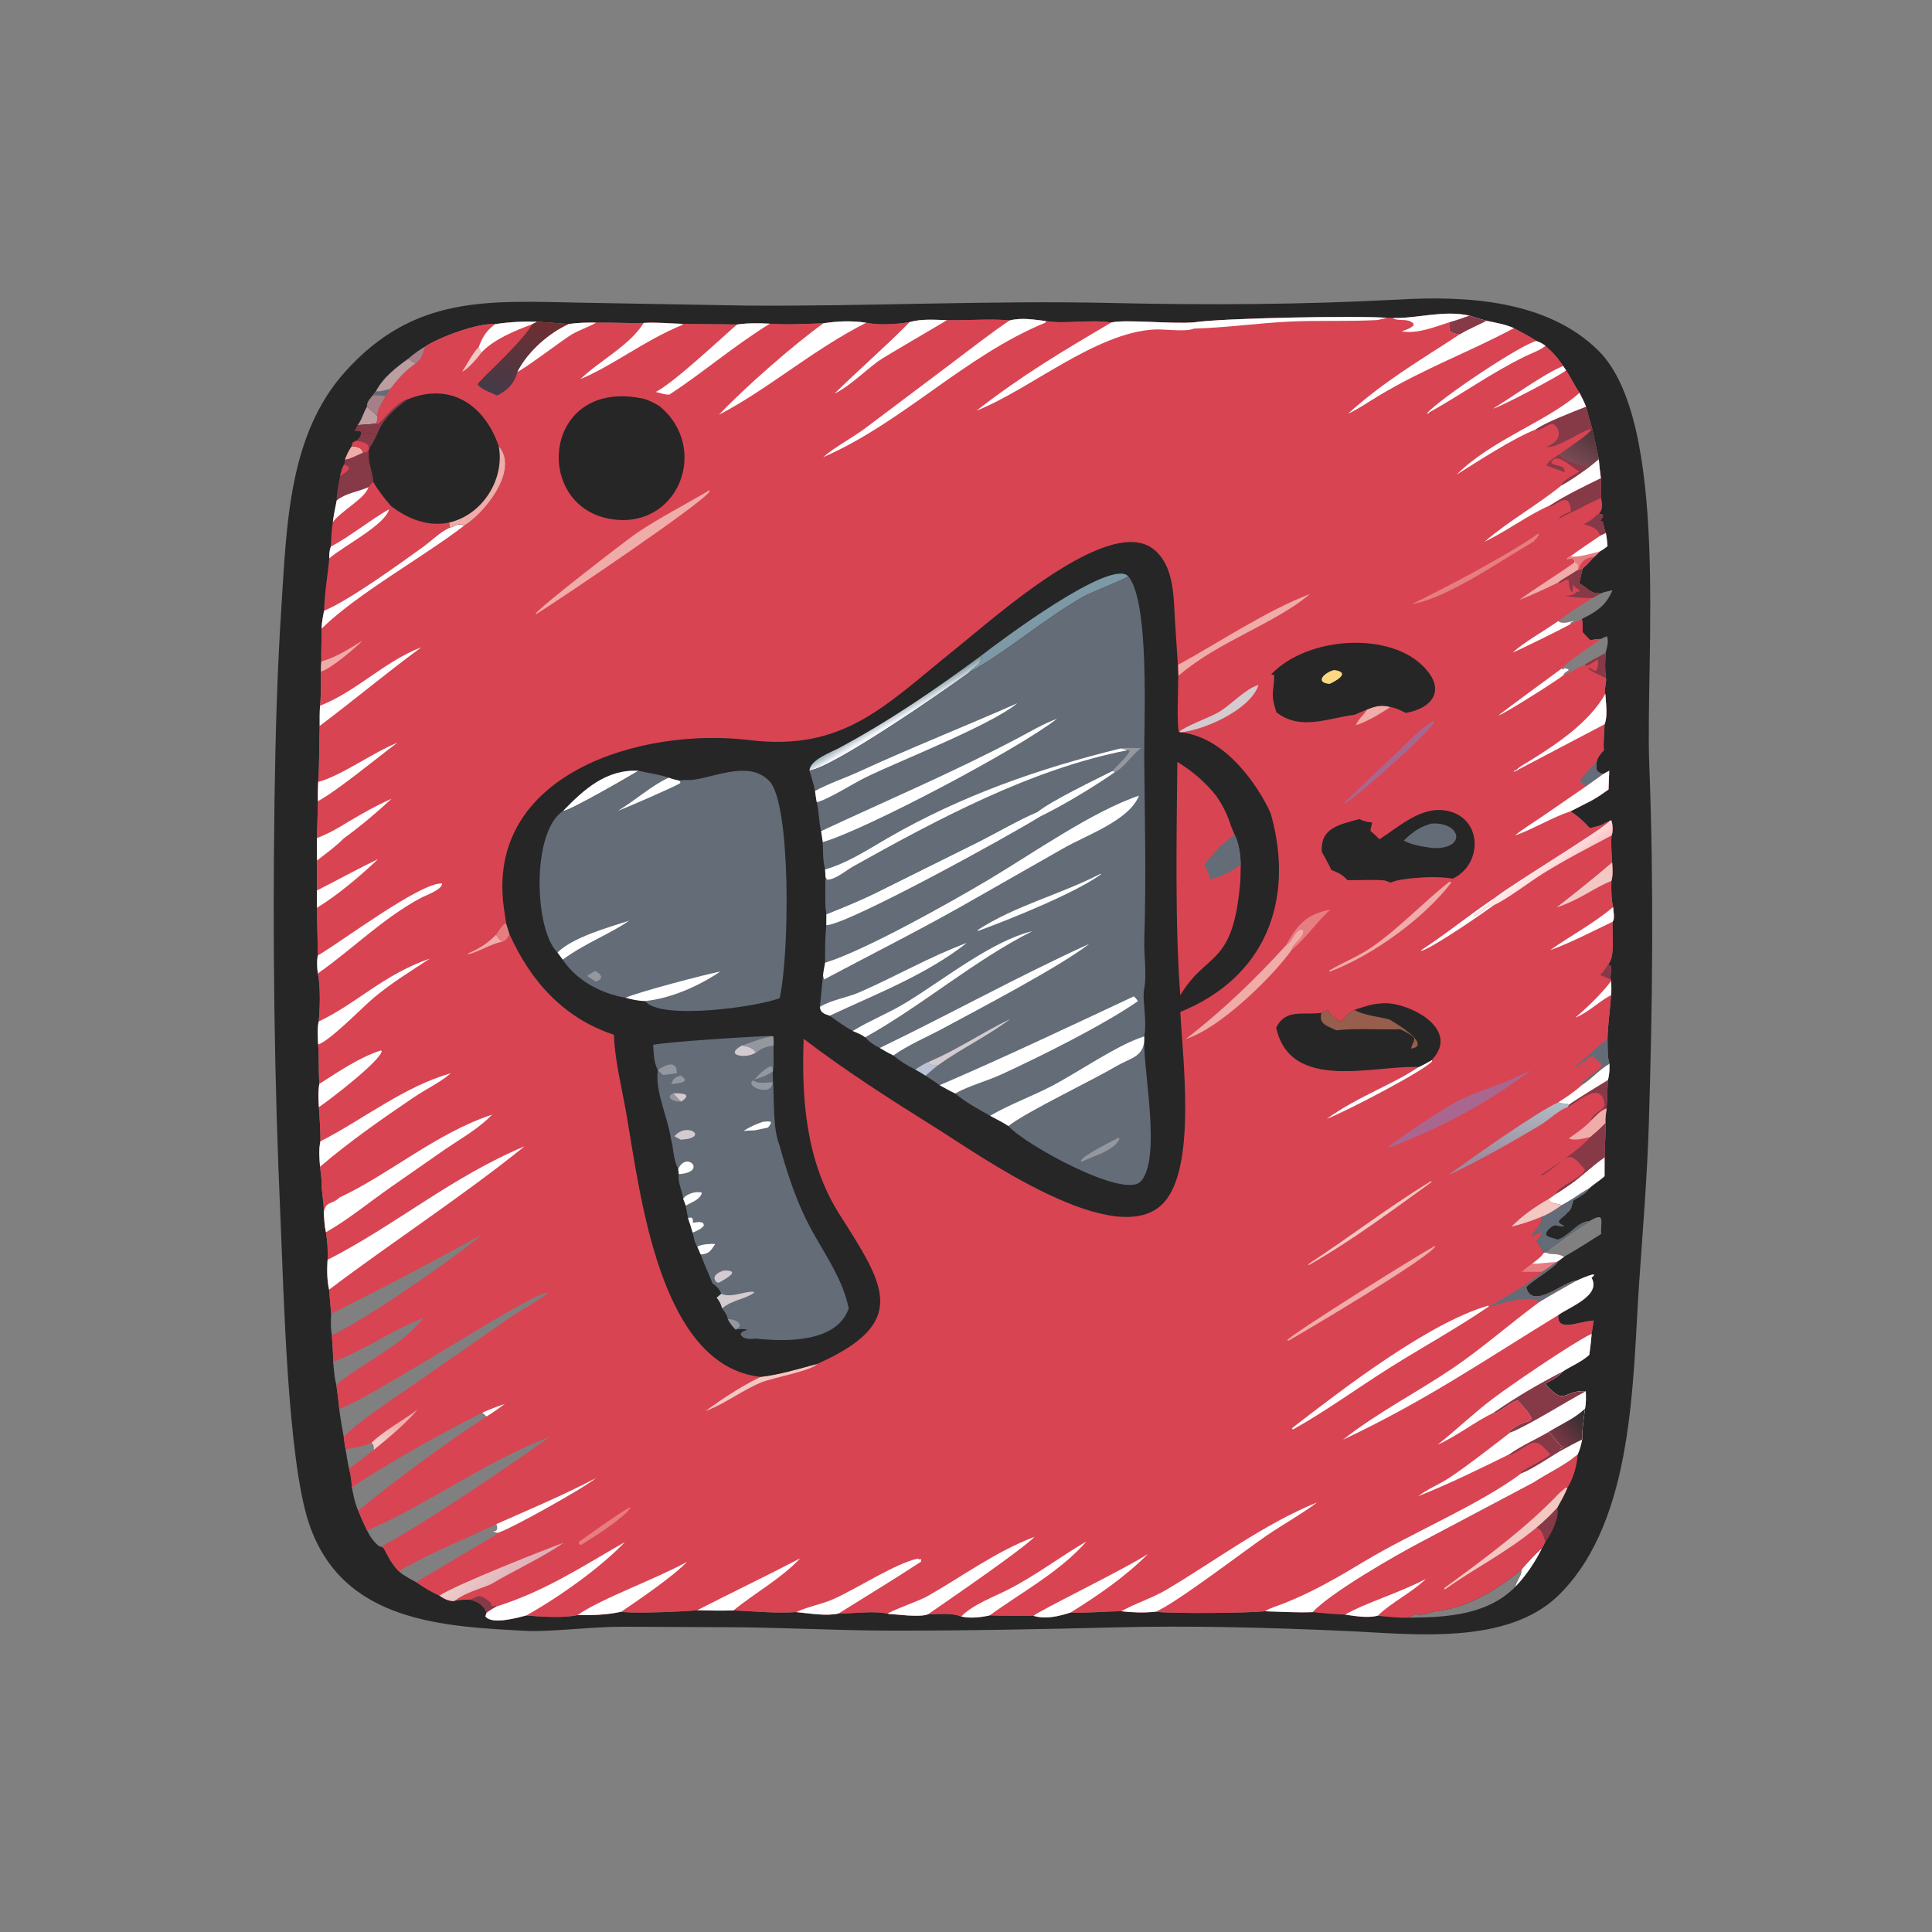 <svg version="1.1" xmlns="http://www.w3.org/2000/svg" style="display: block;" viewBox="0 0 2048 2048" width="640" height="640">
<rect x="0" y="0" width="2048" height="2048" fill="#808080" stroke="none"/>
<defs>
	<linearGradient id="Gradient1" gradientUnits="userSpaceOnUse" x1="419.481" y1="1507.33" x2="402.519" y2="1529.67">
		<stop class="stop0" offset="0" stop-opacity="1" stop-color="rgb(238,174,172)"/>
		<stop class="stop1" offset="1" stop-opacity="1" stop-color="rgb(244,205,201)"/>
	</linearGradient>
	<linearGradient id="Gradient2" gradientUnits="userSpaceOnUse" x1="1688.37" y1="460.899" x2="1668.29" y2="491.424">
		<stop class="stop0" offset="0" stop-opacity="1" stop-color="rgb(82,54,61)"/>
		<stop class="stop1" offset="1" stop-opacity="1" stop-color="rgb(123,75,84)"/>
	</linearGradient>
	<linearGradient id="Gradient3" gradientUnits="userSpaceOnUse" x1="1605.8" y1="1233.84" x2="1617.2" y2="1164.16">
		<stop class="stop0" offset="0" stop-opacity="1" stop-color="rgb(159,140,160)"/>
		<stop class="stop1" offset="1" stop-opacity="1" stop-color="rgb(174,187,197)"/>
	</linearGradient>
	<linearGradient id="Gradient4" gradientUnits="userSpaceOnUse" x1="544.842" y1="1685.81" x2="501.836" y2="1652.15">
		<stop class="stop0" offset="0" stop-opacity="1" stop-color="rgb(223,174,183)"/>
		<stop class="stop1" offset="1" stop-opacity="1" stop-color="rgb(237,203,202)"/>
	</linearGradient>
	<linearGradient id="Gradient5" gradientUnits="userSpaceOnUse" x1="1642.12" y1="935.241" x2="1627.52" y2="917.049">
		<stop class="stop0" offset="0" stop-opacity="1" stop-color="rgb(253,199,200)"/>
		<stop class="stop1" offset="1" stop-opacity="1" stop-color="rgb(255,238,238)"/>
	</linearGradient>
	<linearGradient id="Gradient6" gradientUnits="userSpaceOnUse" x1="563.114" y1="334.806" x2="537.808" y2="419.813">
		<stop class="stop0" offset="0" stop-opacity="1" stop-color="rgb(112,46,48)"/>
		<stop class="stop1" offset="1" stop-opacity="1" stop-color="rgb(68,58,71)"/>
	</linearGradient>
	<linearGradient id="Gradient7" gradientUnits="userSpaceOnUse" x1="1680.03" y1="1501.44" x2="1649.93" y2="1527.92">
		<stop class="stop0" offset="0" stop-opacity="1" stop-color="rgb(48,47,47)"/>
		<stop class="stop1" offset="1" stop-opacity="1" stop-color="rgb(124,55,70)"/>
	</linearGradient>
	<linearGradient id="Gradient8" gradientUnits="userSpaceOnUse" x1="947.746" y1="752.787" x2="953.406" y2="762.111">
		<stop class="stop0" offset="0" stop-opacity="1" stop-color="rgb(133,156,165)"/>
		<stop class="stop1" offset="1" stop-opacity="1" stop-color="rgb(246,247,252)"/>
	</linearGradient>
</defs>
<path transform="translate(0,0)" fill="rgb(38,38,38)" d="M 1482.33 317.571 C 1554.54 313.255 1640.38 318.127 1694.4 371.714 C 1770.21 446.902 1744.04 699.442 1748.27 809.491 C 1753.18 936.892 1751.83 1064.34 1747.82 1191.76 C 1746.07 1247.45 1741.45 1303.36 1737.63 1358.96 C 1730.49 1462.72 1732.67 1610.45 1653.28 1689.97 C 1598.27 1745.07 1496.81 1732.01 1426.47 1728.89 C 1345.34 1725.3 1263.62 1723.05 1182.4 1725.08 C 1101.72 1727.09 1021.28 1728.7 940.534 1728.5 C 882.636 1728.35 824.925 1724.86 765.943 1724.89 L 658.948 1724.4 C 626.923 1724.56 594.944 1728.9 562.75 1729.02 C 471.332 1724.35 362.64 1720.7 327.31 1614.22 C 304.508 1545.49 300.709 1366.78 297.37 1292.66 C 290.685 1144.31 288.863 995.732 291.019 847.248 C 292.02 778.315 293.895 710.362 298.401 641.565 C 303.922 557.267 305.857 461.171 365.425 394.543 C 439.231 311.99 518.256 319.102 616.716 320.874 L 790.699 323.931 C 919.617 324.909 1048.31 318.281 1177.31 321.167 C 1280.91 323.484 1378.56 322.991 1482.33 317.571 z M 1475.95 337.166 C 1473.98 336.768 1472.18 336.89 1470.19 336.94 C 1441.51 334.448 1295.34 337.089 1265.53 341.74 C 1241.24 343.641 1193.34 338.356 1178.08 341.845 C 1155.04 338.423 1127.71 343.758 1108.96 340.342 C 1095.92 338.835 1083.03 336.449 1070.11 339.732 C 1052.8 337.569 1022.78 339.992 1003.68 339.337 C 990.637 339.07 976.872 337.83 964.195 341.438 C 950.782 343.83 931.688 344.939 918.179 342.104 C 902.784 339.808 888.244 340.368 872.931 342.705 C 854.094 343.266 834.874 344.559 816.062 343.141 C 804.23 342.5 793.032 342.381 781.285 343.994 C 762.053 343.54 742.82 343.869 723.596 343.303 C 709.793 342.998 696.149 341.411 682.321 342.333 C 665.417 342.842 648.732 341.726 631.971 342.025 C 622.143 341.885 612.478 342.08 602.732 343.459 L 569.337 341.043 C 554.082 340.622 539.873 341.328 524.76 343.634 C 507.492 341.847 465.455 357.432 450.863 367.205 C 448.936 373.886 447.225 381.304 440.917 385.281 C 429.805 392.662 422.011 401.769 413.854 412.208 C 412.295 414.901 410.812 417.636 408.932 420.123 C 405.301 426.991 399.888 433.186 400.243 441.181 C 399.989 443.826 399.831 446.249 399.05 448.804 C 392.215 450.105 386.111 450.236 379.21 450.644 L 376.128 456.852 L 382.15 457.051 C 384.176 460.994 380.961 464.643 377.895 467.224 C 376.411 467.914 374.875 468.465 373.596 469.497 L 373.236 472.727 C 378.32 473.58 384.008 474.04 384.955 479.967 C 388.346 479.569 388.49 479.767 390.808 477.321 L 390.957 486.498 C 391.836 494.576 395.311 502.912 395.645 510.709 C 400.766 519.681 407.66 528.555 414.46 536.331 C 432.099 549.978 453.609 558.642 476.159 553.906 L 476.696 559.391 C 466.089 564.184 457.478 573.3 448.065 580.061 C 421.825 598.907 370.947 635.833 343.606 647.396 C 342.239 653.751 341.125 659.86 340.877 666.376 C 341.116 677.969 340.315 689.561 340.621 701.145 C 340.416 704.709 340.085 708.317 340.202 711.884 C 340.093 723.887 340.462 736.151 339.255 748.101 C 338.82 755.248 338.809 762.337 338.88 769.495 C 338.162 789.267 338.725 809.184 337.291 828.911 C 337.043 835.703 336.752 842.463 337.033 849.259 L 336.014 888.383 C 335.967 896.299 335.759 904.255 336.048 912.165 L 335.878 943.994 L 335.954 962.317 C 336.102 979.192 336.87 996.075 336.819 1012.94 C 335.761 1019.26 336.094 1025.58 336.93 1031.91 C 339.867 1044.45 339.262 1069.8 337.826 1082.86 C 336.112 1090.55 336.896 1099.28 337.235 1107.14 C 338.383 1121.08 337.505 1135.07 338.527 1148.96 C 337.038 1157.33 337.517 1165.14 338.068 1173.57 C 338.761 1185.6 339.772 1197.84 339.668 1209.88 C 337.697 1218.99 338.596 1227.6 339.274 1236.78 C 339.994 1242.02 340.509 1247.24 340.978 1252.51 C 340.45 1263.68 343.721 1274.38 343.157 1285.35 C 343.717 1292.19 343.935 1299.53 345.52 1306.2 C 347.026 1315.77 347.801 1325.76 347.257 1335.44 C 346.509 1345.33 346.653 1357.37 348.871 1367.05 L 351.035 1392.73 C 350.596 1400.05 350.381 1407.94 351.763 1415.16 C 352.348 1424.6 353.231 1434.12 353.15 1443.57 C 353.952 1451.66 354.39 1460.25 356.573 1468.12 C 357.652 1476.61 358.915 1485.13 359.607 1493.67 C 360.884 1503.6 362.522 1513.38 364.368 1523.22 C 364.984 1527.56 365.436 1532 366.321 1536.28 C 367.502 1543.05 368.373 1550.09 370.007 1556.76 C 371.8 1563.08 372.753 1570.11 372.919 1576.67 C 374.775 1585.07 376.086 1593.34 379.676 1601.24 C 382.561 1608.44 385.738 1615.43 389.084 1622.42 C 392.574 1629.17 396.094 1634.3 401.991 1639.26 L 404.908 1639.69 L 405.959 1640.86 L 405.876 1640.08 C 408.447 1642.61 412.188 1654.8 422.831 1665.71 C 428.29 1670.55 435.199 1673.87 441.554 1677.4 C 449.245 1682.66 457.323 1687.46 465.767 1691.42 C 470.98 1694.82 474.723 1696.97 481.008 1697.24 L 483 1696.34 C 488.089 1695.92 493.136 1695.58 498.243 1695.45 C 506.439 1697.77 513.102 1701.29 515.847 1709.63 L 514.518 1713.21 C 520.666 1722.81 549.238 1714.67 557.942 1712.44 C 573.586 1713.81 597.06 1715.35 612.122 1712.11 C 627.445 1712.35 643.568 1711.82 658.529 1708.5 C 671.339 1710.69 726.974 1708.26 739.101 1706.91 C 751.946 1707.22 764.727 1707.47 777.573 1707.09 C 799.261 1708.02 822.486 1710.36 844.1 1708.88 C 857.674 1710.11 875.495 1713.39 888.881 1710.41 C 903.728 1710.58 927.432 1707.11 941.082 1710.69 C 951.188 1711.27 974.855 1714.69 983.75 1711.21 C 994.429 1711.03 1008.95 1709.6 1018.93 1713.52 C 1028.11 1715.77 1040.01 1714.45 1049.16 1712.34 C 1064.61 1712.98 1080.12 1712.56 1095.58 1712.87 C 1108.74 1716.63 1122.25 1713.35 1134.88 1709.32 C 1149.08 1710.19 1172.9 1708.09 1188.7 1707.98 C 1200.58 1709.39 1212.86 1709.69 1224.77 1708.51 C 1244.2 1710.74 1323.15 1709.87 1340.88 1708.02 C 1357.65 1708.47 1374.75 1709.57 1391.5 1708.91 C 1410.78 1687.99 1481.03 1647.78 1505.83 1634.86 L 1625.4 1571.56 C 1640.87 1561.42 1658.35 1553.7 1672.47 1541.69 C 1674.8 1536.33 1676.09 1531.62 1677.14 1525.9 C 1676.81 1515.41 1678.95 1503.64 1680.16 1493.18 C 1681.53 1487.17 1681.11 1480.96 1681.03 1474.84 C 1657.31 1472.85 1659.56 1491.85 1637.86 1466.81 C 1643.64 1463.38 1651.99 1459.86 1655.87 1454.33 C 1665.51 1447.9 1675.9 1444.15 1684.71 1436.18 C 1685.75 1428.74 1686.67 1421.36 1687.16 1413.86 L 1689.41 1399.79 C 1671.62 1401.31 1650.52 1412.33 1651.81 1394.03 C 1662.94 1385.71 1697.9 1373.45 1687.05 1354.45 C 1697.64 1345.74 1673.87 1356.35 1671.16 1357.59 C 1659.25 1356.99 1624.73 1389.56 1617.97 1365.16 C 1616.98 1361.6 1647.61 1344.8 1651.96 1336.71 L 1657.93 1332.28 C 1649.78 1327.52 1644.51 1331.03 1638.21 1327.61 L 1636.53 1328.16 C 1633.54 1324.54 1631.48 1319.52 1628.63 1315.6 L 1634.83 1306.96 L 1633.49 1306.53 C 1629.64 1307.09 1626.07 1309.54 1622.69 1311.39 C 1626.64 1304.99 1634.54 1297.01 1634.77 1289.53 C 1642.11 1286.74 1648.87 1282.15 1655.26 1277.66 C 1649.62 1275.37 1644.92 1276.58 1640.72 1271.54 C 1643.57 1269.65 1646.33 1267.66 1649.08 1265.64 C 1653.77 1262.92 1658.27 1259.67 1662.79 1256.66 C 1676.28 1247.61 1687.62 1235.63 1701.04 1226.69 C 1700.75 1214.68 1702.44 1202.42 1701.8 1190.55 C 1701.44 1185.4 1702.46 1180.06 1703.07 1174.94 L 1704.4 1144.89 C 1706.11 1139.21 1706.22 1133.56 1706.07 1127.7 C 1703.6 1120.08 1704.27 1109.67 1704.03 1101.59 C 1704.36 1086.08 1706.85 1070.35 1707.84 1054.81 C 1708.32 1049.89 1708.01 1044.79 1707.96 1039.85 L 1707.41 1038.27 C 1706.66 1033.3 1708.54 1028.7 1707.29 1023.78 L 1704.62 1022.38 C 1712.48 1013.92 1708.69 989.81 1709.47 978.279 L 1709.57 977.025 C 1711.93 973.345 1710.24 965.846 1709.94 961.563 C 1707.97 952.652 1707.93 942.981 1708.14 933.883 C 1709.92 927.662 1709.35 920.601 1708.92 914.226 C 1708.37 904.708 1707.56 895.164 1708.28 885.637 C 1710.09 882.145 1709.56 872.966 1707.93 869.5 L 1706.11 870.377 C 1703.86 871.423 1701.2 872.347 1699.21 873.817 C 1694.97 875.868 1689.84 876.705 1685.26 877.852 C 1678.76 870.703 1672.88 865.286 1664.69 860.075 L 1687.29 848.535 C 1693.54 845.027 1699.29 841.065 1705.11 836.882 L 1705.85 817.105 C 1703.62 818.207 1701.48 819.349 1699.34 820.621 C 1691.07 817.939 1691.69 815.211 1692.63 807.074 C 1693.85 802.37 1696.67 798.759 1700.15 795.499 C 1699.41 786.666 1700.69 776.731 1700.91 767.756 C 1704.52 758.803 1702.22 745.257 1701.72 735.623 C 1699.97 732.429 1703.24 723.461 1702.4 718.744 C 1701.02 709.87 1701.56 701.053 1701.96 692.129 C 1703.47 686.333 1705.65 680.243 1703.4 674.411 C 1701.24 675.373 1698.91 676.236 1696.84 677.384 C 1693.07 677.198 1689.41 678.006 1685.71 678.646 L 1677.74 670.296 C 1677.78 665.489 1677.84 660.925 1676.9 656.178 L 1686.3 651.145 C 1697.88 644.33 1703.93 637.908 1709.41 625.583 L 1700.22 627.772 L 1697.14 628.999 C 1684.96 629.309 1685.05 624.481 1675.16 619.105 L 1674.07 618.527 C 1675.15 613.116 1676.48 607.73 1677.7 602.349 L 1682.36 597.992 L 1689.7 590.249 C 1691.75 588.722 1693.72 586.448 1695.57 584.656 C 1698.6 583.248 1701.33 580.892 1704.03 578.932 C 1703.61 574.252 1703.28 569.619 1702.25 565.022 C 1700.08 561.098 1700.63 556.909 1698.64 552.921 L 1696.89 552.501 L 1696.39 551.53 C 1697.39 550.274 1698.3 548.995 1699.2 547.666 L 1698.33 545.103 C 1696.71 545.283 1696.15 545.33 1694.69 544.743 C 1699.55 539.651 1697.98 534.29 1697.22 527.86 C 1697.57 520.967 1696.87 513.798 1696.99 506.837 C 1696.08 500.19 1695.33 493.58 1694.79 486.894 C 1692.58 475.923 1690.15 465.022 1687.64 454.118 C 1685.35 446.478 1683.15 438.854 1681.24 431.11 C 1679.31 426.008 1676.82 421.26 1674.31 416.427 C 1669.17 408.829 1665.2 400.271 1660.07 392.553 L 1656.96 387.959 C 1651.51 379.578 1645.84 373.207 1638.25 366.692 C 1635.16 364.038 1632.5 362.878 1628.69 361.515 C 1621.28 356.283 1612.75 352.219 1604.79 347.86 C 1595.78 343.785 1585.53 342.084 1575.89 340.088 C 1569.74 338.48 1563.74 336.781 1557.76 334.603 C 1530.54 328.425 1503.54 337.61 1475.95 337.166 z M 1518.73 1708.5 C 1512.06 1710.79 1507.19 1712.58 1500.05 1711.06 L 1492.85 1714.77 L 1496.41 1714.76 C 1535.49 1714.44 1577.57 1711.34 1606.43 1681.96 C 1607.27 1675.87 1613.89 1669.27 1612.7 1664.14 C 1583.9 1686.98 1556.01 1704.46 1518.73 1708.5 z M 1684.95 1294.32 C 1672.35 1302.81 1659.6 1311.14 1647.46 1320.29 L 1638.21 1327.61 C 1644.51 1331.03 1649.78 1327.52 1657.93 1332.28 C 1671.34 1324.7 1684.29 1316.29 1697.32 1308.07 C 1696.47 1294.72 1702.37 1284.04 1684.95 1294.32 z"/>
<path transform="translate(0,0)" fill="rgb(165,128,136)" d="M 450.863 367.205 C 448.936 373.886 447.225 381.304 440.917 385.281 C 437.956 383.953 435.413 382.133 432.753 380.302 C 438.327 375.307 444.415 370.987 450.863 367.205 z"/>
<path transform="translate(0,0)" fill="rgb(255,255,255)" d="M 1612.7 1664.14 C 1614.92 1660.66 1631.71 1642.58 1634.53 1641.35 C 1627.29 1655.97 1617.75 1670.18 1606.43 1681.96 C 1607.27 1675.87 1613.89 1669.27 1612.7 1664.14 z"/>
<path transform="translate(0,0)" fill="rgb(188,157,160)" d="M 389.007 431.189 C 392.801 434.459 396.68 437.658 400.243 441.181 C 399.989 443.826 399.831 446.249 399.05 448.804 C 392.215 450.105 386.111 450.236 379.21 450.644 C 383.48 445.132 385.159 437.324 389.007 431.189 z"/>
<path transform="translate(0,0)" fill="rgb(165,128,136)" d="M 395.128 419.049 C 399.694 419.08 404.559 418.685 408.932 420.123 C 405.301 426.991 399.888 433.186 400.243 441.181 C 396.68 437.658 392.801 434.459 389.007 431.189 C 388.491 426.257 392.27 422.632 395.128 419.049 z"/>
<path transform="translate(0,0)" fill="rgb(134,57,71)" d="M 1650.81 1598.13 C 1653.4 1608.14 1644.74 1626 1638.46 1634.1 C 1636.06 1629.11 1635.01 1620.36 1628.72 1619.38 C 1636.55 1612.72 1643.89 1605.73 1650.81 1598.13 z"/>
<path transform="translate(0,0)" fill="rgb(188,157,160)" d="M 432.753 380.302 C 435.413 382.133 437.956 383.953 440.917 385.281 C 429.805 392.662 422.011 401.769 413.854 412.208 C 412.295 414.901 410.812 417.636 408.932 420.123 C 404.559 418.685 399.694 419.08 395.128 419.049 L 398.391 414.943 C 405.755 400.496 419.83 389.484 432.753 380.302 z"/>
<path transform="translate(0,0)" fill="rgb(99,108,119)" d="M 398.391 414.943 C 403.699 415.034 408.737 413.478 413.854 412.208 C 412.295 414.901 410.812 417.636 408.932 420.123 C 404.559 418.685 399.694 419.08 395.128 419.049 L 398.391 414.943 z"/>
<path transform="translate(0,0)" fill="rgb(99,108,119)" d="M 1684.98 1259.45 C 1682.25 1265.03 1673.24 1269.29 1667.92 1272.62 C 1666.78 1276.7 1665.87 1282.78 1661.96 1285.08 L 1661.3 1285.89 C 1655.79 1292.43 1646.66 1294.69 1657.92 1299.08 L 1657.21 1300.13 C 1648.97 1300.05 1648.82 1296.18 1641.84 1303.11 C 1633.35 1311.53 1645.42 1311.35 1651.06 1313.95 C 1662.92 1310.76 1672.57 1294.32 1684.95 1294.32 C 1672.35 1302.81 1659.6 1311.14 1647.46 1320.29 L 1638.21 1327.61 L 1636.53 1328.16 C 1633.54 1324.54 1631.48 1319.52 1628.63 1315.6 L 1634.83 1306.96 L 1633.49 1306.53 C 1629.64 1307.09 1626.07 1309.54 1622.69 1311.39 C 1626.64 1304.99 1634.54 1297.01 1634.77 1289.53 C 1642.11 1286.74 1648.87 1282.15 1655.26 1277.66 C 1659.33 1275.54 1663.16 1273.13 1667.04 1270.7 C 1672.94 1266.79 1678.77 1262.84 1684.98 1259.45 z"/>
<path transform="translate(0,0)" fill="rgb(255,255,255)" d="M 1701.04 1226.69 L 1700.99 1246.78 C 1695.96 1251.48 1689.93 1254.9 1684.98 1259.45 C 1678.77 1262.84 1672.94 1266.79 1667.04 1270.7 C 1663.16 1273.13 1659.33 1275.54 1655.26 1277.66 C 1649.62 1275.37 1644.92 1276.58 1640.72 1271.54 C 1643.57 1269.65 1646.33 1267.66 1649.08 1265.64 C 1653.77 1262.92 1658.27 1259.67 1662.79 1256.66 C 1676.28 1247.61 1687.62 1235.63 1701.04 1226.69 z"/>
<path transform="translate(0,0)" fill="rgb(134,57,71)" d="M 373.236 472.727 C 378.32 473.58 384.008 474.04 384.955 479.967 C 388.346 479.569 388.49 479.767 390.808 477.321 L 390.957 486.498 C 391.836 494.576 395.311 502.912 395.645 510.709 C 393.678 512.563 391.923 513.975 390.657 516.403 C 379.063 521.602 367.331 522.392 356.928 530.417 C 356.769 521.887 358.998 513.048 360.494 504.666 C 361.504 500.278 362.595 496.458 364.631 492.43 C 365.423 490.557 365.529 488.879 365.693 486.867 C 367.859 481.85 369.741 476.996 373.236 472.727 z"/>
<path transform="translate(0,0)" fill="rgb(134,57,71)" d="M 384.955 479.967 C 388.346 479.569 388.49 479.767 390.808 477.321 L 390.957 486.498 C 388.191 486.004 386.871 486.195 384.88 484.139 L 384.955 479.967 z"/>
<path transform="translate(0,0)" fill="rgb(217,68,82)" d="M 364.631 492.43 C 376.151 496.134 366.407 500.439 360.494 504.666 C 361.504 500.278 362.595 496.458 364.631 492.43 z"/>
<path transform="translate(0,0)" fill="rgb(240,172,168)" d="M 373.236 472.727 C 378.32 473.58 384.008 474.04 384.955 479.967 C 381.283 480.982 368.143 488.233 365.693 486.867 C 367.859 481.85 369.741 476.996 373.236 472.727 z"/>
<path transform="translate(0,0)" fill="rgb(217,68,82)" d="M 390.657 516.403 C 391.923 513.975 393.678 512.563 395.645 510.709 C 400.766 519.681 407.66 528.555 414.46 536.331 C 432.099 549.978 453.609 558.642 476.159 553.906 L 476.696 559.391 C 466.089 564.184 457.478 573.3 448.065 580.061 C 421.825 598.907 370.947 635.833 343.606 647.396 C 344.189 626.21 347.269 611.362 349.019 591.896 C 348.978 587.368 349.068 583.739 350.67 579.467 C 351.153 570.681 351.371 562.182 352.801 553.469 C 353.79 545.697 355.341 538.086 356.928 530.417 C 367.331 522.392 379.063 521.602 390.657 516.403 z"/>
<path transform="translate(0,0)" fill="rgb(255,255,255)" d="M 390.657 516.403 C 386.858 528.558 362.236 541.05 352.801 553.469 C 353.79 545.697 355.341 538.086 356.928 530.417 C 367.331 522.392 379.063 521.602 390.657 516.403 z"/>
<path transform="translate(0,0)" fill="rgb(255,255,255)" d="M 412.465 539.81 C 408.259 556.439 364.287 578.692 349.019 591.896 C 348.978 587.368 349.068 583.739 350.67 579.467 C 372.381 567.87 391.112 551.988 412.465 539.81 z"/>
<path transform="translate(0,0)" fill="rgb(217,68,82)" d="M 1625.4 1571.56 C 1640.87 1561.42 1658.35 1553.7 1672.47 1541.69 C 1671.55 1553.65 1667.97 1566.94 1661.5 1577.15 C 1658.53 1584.55 1654.69 1591.19 1650.81 1598.13 C 1643.89 1605.73 1636.55 1612.72 1628.72 1619.38 C 1635.01 1620.36 1636.06 1629.11 1638.46 1634.1 C 1637.28 1636.38 1636.1 1639.36 1634.53 1641.35 C 1631.71 1642.58 1614.92 1660.66 1612.7 1664.14 C 1583.9 1686.98 1556.01 1704.46 1518.73 1708.5 C 1512.06 1710.79 1507.19 1712.58 1500.05 1711.06 L 1492.85 1714.77 C 1482.16 1715.27 1470.98 1713.66 1460.31 1712.82 C 1449.2 1715.29 1436.98 1713.21 1425.89 1711.58 C 1414.34 1711.13 1402.98 1710.19 1391.5 1708.91 C 1410.78 1687.99 1481.03 1647.78 1505.83 1634.86 L 1625.4 1571.56 z"/>
<path transform="translate(0,0)" fill="rgb(255,255,255)" d="M 1511.54 1673.64 C 1496.38 1688.49 1475.99 1697.78 1460.31 1712.82 C 1449.2 1715.29 1436.98 1713.21 1425.89 1711.58 C 1446.41 1699.45 1485.14 1687.89 1511.54 1673.64 z"/>
<path transform="translate(0,0)" fill="rgb(243,199,194)" d="M 1653.25 1582.43 L 1659.9 1576.84 L 1661.5 1577.15 C 1658.53 1584.55 1654.69 1591.19 1650.81 1598.13 C 1643.89 1605.73 1636.55 1612.72 1628.72 1619.38 C 1595.03 1647.07 1563.61 1661.92 1531.54 1685.01 L 1530.9 1683.48 C 1572.2 1653.4 1618.13 1619.56 1653.25 1582.43 z"/>
<path transform="translate(0,0)" fill="rgb(217,68,82)" d="M 1475.95 337.166 C 1503.54 337.61 1530.54 328.425 1557.76 334.603 C 1563.74 336.781 1569.74 338.48 1575.89 340.088 C 1585.53 342.084 1595.78 343.785 1604.79 347.86 C 1612.75 352.219 1621.28 356.283 1628.69 361.515 C 1632.5 362.878 1635.16 364.038 1638.25 366.692 C 1645.84 373.207 1651.51 379.578 1656.96 387.959 L 1660.07 392.553 C 1665.2 400.271 1669.17 408.829 1674.31 416.427 C 1676.82 421.26 1679.31 426.008 1681.24 431.11 C 1683.15 438.854 1685.35 446.478 1687.64 454.118 C 1690.15 465.022 1692.58 475.923 1694.79 486.894 C 1695.33 493.58 1696.08 500.19 1696.99 506.837 C 1696.87 513.798 1697.57 520.967 1697.22 527.86 C 1697.98 534.29 1699.55 539.651 1694.69 544.743 C 1696.15 545.33 1696.71 545.283 1698.33 545.103 L 1699.2 547.666 C 1698.3 548.995 1697.39 550.274 1696.39 551.53 L 1696.89 552.501 L 1698.64 552.921 C 1700.63 556.909 1700.08 561.098 1702.25 565.022 C 1703.28 569.619 1703.61 574.252 1704.03 578.932 C 1701.33 580.892 1698.6 583.248 1695.57 584.656 C 1693.72 586.448 1691.75 588.722 1689.7 590.249 L 1682.36 597.992 L 1677.7 602.349 C 1676.48 607.73 1675.15 613.116 1674.07 618.527 L 1675.16 619.105 C 1685.05 624.481 1684.96 629.309 1697.14 628.999 L 1700.22 627.772 L 1709.41 625.583 C 1703.93 637.908 1697.88 644.33 1686.3 651.145 L 1676.9 656.178 C 1677.84 660.925 1677.78 665.489 1677.74 670.296 L 1685.71 678.646 C 1689.41 678.006 1693.07 677.198 1696.84 677.384 C 1698.91 676.236 1701.24 675.373 1703.4 674.411 C 1705.65 680.243 1703.47 686.333 1701.96 692.129 C 1701.56 701.053 1701.02 709.87 1702.4 718.744 C 1703.24 723.461 1699.97 732.429 1701.72 735.623 C 1702.22 745.257 1704.52 758.803 1700.91 767.756 C 1700.69 776.731 1699.41 786.666 1700.15 795.499 C 1696.67 798.759 1693.85 802.37 1692.63 807.074 C 1691.69 815.211 1691.07 817.939 1699.34 820.621 C 1701.48 819.349 1703.62 818.207 1705.85 817.105 L 1705.11 836.882 C 1699.29 841.065 1693.54 845.027 1687.29 848.535 L 1664.69 860.075 C 1672.88 865.286 1678.76 870.703 1685.26 877.852 C 1689.84 876.705 1694.97 875.868 1699.21 873.817 C 1701.2 872.347 1703.86 871.423 1706.11 870.377 L 1707.93 869.5 C 1709.56 872.966 1710.09 882.145 1708.28 885.637 C 1707.56 895.164 1708.37 904.708 1708.92 914.226 C 1709.35 920.601 1709.92 927.662 1708.14 933.883 C 1707.93 942.981 1707.97 952.652 1709.94 961.563 C 1710.24 965.846 1711.93 973.345 1709.57 977.025 L 1709.47 978.279 C 1708.69 989.81 1712.48 1013.92 1704.62 1022.38 L 1707.29 1023.78 C 1708.54 1028.7 1706.66 1033.3 1707.41 1038.27 L 1707.96 1039.85 C 1708.01 1044.79 1708.32 1049.89 1707.84 1054.81 C 1706.85 1070.35 1704.36 1086.08 1704.03 1101.59 C 1704.27 1109.67 1703.6 1120.08 1706.07 1127.7 C 1706.22 1133.56 1706.11 1139.21 1704.4 1144.89 L 1703.07 1174.94 C 1702.46 1180.06 1701.44 1185.4 1701.8 1190.55 C 1702.44 1202.42 1700.75 1214.68 1701.04 1226.69 C 1687.62 1235.63 1676.28 1247.61 1662.79 1256.66 C 1658.27 1259.67 1653.77 1262.92 1649.08 1265.64 C 1646.33 1267.66 1643.57 1269.65 1640.72 1271.54 C 1644.92 1276.58 1649.62 1275.37 1655.26 1277.66 C 1648.87 1282.15 1642.11 1286.74 1634.77 1289.53 C 1634.54 1297.01 1626.64 1304.99 1622.69 1311.39 C 1626.07 1309.54 1629.64 1307.09 1633.49 1306.53 L 1634.83 1306.96 L 1628.63 1315.6 C 1631.48 1319.52 1633.54 1324.54 1636.53 1328.16 L 1638.21 1327.61 C 1644.51 1331.03 1649.78 1327.52 1657.93 1332.28 L 1651.96 1336.71 C 1647.61 1344.8 1616.98 1361.6 1617.97 1365.16 C 1624.73 1389.56 1659.25 1356.99 1671.16 1357.59 C 1673.87 1356.35 1697.64 1345.74 1687.05 1354.45 C 1697.9 1373.45 1662.94 1385.71 1651.81 1394.03 C 1650.52 1412.33 1671.62 1401.31 1689.41 1399.79 L 1687.16 1413.86 C 1686.67 1421.36 1685.75 1428.74 1684.71 1436.18 C 1675.9 1444.15 1665.51 1447.9 1655.87 1454.33 C 1651.99 1459.86 1643.64 1463.38 1637.86 1466.81 C 1659.56 1491.85 1657.31 1472.85 1681.03 1474.84 C 1681.11 1480.96 1681.53 1487.17 1680.16 1493.18 C 1678.95 1503.64 1676.81 1515.41 1677.14 1525.9 C 1676.09 1531.62 1674.8 1536.33 1672.47 1541.69 C 1658.35 1553.7 1640.87 1561.42 1625.4 1571.56 L 1505.83 1634.86 C 1481.03 1647.78 1410.78 1687.99 1391.5 1708.91 C 1374.75 1709.57 1357.65 1708.47 1340.88 1708.02 C 1323.15 1709.87 1244.2 1710.74 1224.77 1708.51 C 1212.86 1709.69 1200.58 1709.39 1188.7 1707.98 C 1172.9 1708.09 1149.08 1710.19 1134.88 1709.32 C 1122.25 1713.35 1108.74 1716.63 1095.58 1712.87 C 1080.12 1712.56 1064.61 1712.98 1049.16 1712.34 C 1040.01 1714.45 1028.11 1715.77 1018.93 1713.52 C 1008.95 1709.6 994.429 1711.03 983.75 1711.21 C 974.855 1714.69 951.188 1711.27 941.082 1710.69 C 927.432 1707.11 903.728 1710.58 888.881 1710.41 C 875.495 1713.39 857.674 1710.11 844.1 1708.88 C 822.486 1710.36 799.261 1708.02 777.573 1707.09 C 764.727 1707.47 751.946 1707.22 739.101 1706.91 C 726.974 1708.26 671.339 1710.69 658.529 1708.5 C 643.568 1711.82 627.445 1712.35 612.122 1712.11 C 597.06 1715.35 573.586 1713.81 557.942 1712.44 C 549.238 1714.67 520.666 1722.81 514.518 1713.21 L 515.847 1709.63 C 513.102 1701.29 506.439 1697.77 498.243 1695.45 C 493.136 1695.58 488.089 1695.92 483 1696.34 L 481.008 1697.24 C 474.723 1696.97 470.98 1694.82 465.767 1691.42 C 457.323 1687.46 449.245 1682.66 441.554 1677.4 C 435.199 1673.87 428.29 1670.55 422.831 1665.71 C 412.188 1654.8 408.447 1642.61 405.876 1640.08 L 405.959 1640.86 L 404.908 1639.69 L 401.991 1639.26 C 396.094 1634.3 392.574 1629.17 389.084 1622.42 C 385.738 1615.43 382.561 1608.44 379.676 1601.24 C 376.086 1593.34 374.775 1585.07 372.919 1576.67 C 372.753 1570.11 371.8 1563.08 370.007 1556.76 C 368.373 1550.09 367.502 1543.05 366.321 1536.28 C 365.436 1532 364.984 1527.56 364.368 1523.22 C 362.522 1513.38 360.884 1503.6 359.607 1493.67 C 358.915 1485.13 357.652 1476.61 356.573 1468.12 C 354.39 1460.25 353.952 1451.66 353.15 1443.57 C 353.231 1434.12 352.348 1424.6 351.763 1415.16 C 350.381 1407.94 350.596 1400.05 351.035 1392.73 L 348.871 1367.05 C 346.653 1357.37 346.509 1345.33 347.257 1335.44 C 347.801 1325.76 347.026 1315.77 345.52 1306.2 C 343.935 1299.53 343.717 1292.19 343.157 1285.35 C 343.721 1274.38 340.45 1263.68 340.978 1252.51 C 340.509 1247.24 339.994 1242.02 339.274 1236.78 C 338.596 1227.6 337.697 1218.99 339.668 1209.88 C 339.772 1197.84 338.761 1185.6 338.068 1173.57 C 337.517 1165.14 337.038 1157.33 338.527 1148.96 C 337.505 1135.07 338.383 1121.08 337.235 1107.14 C 336.896 1099.28 336.112 1090.55 337.826 1082.86 C 339.262 1069.8 339.867 1044.45 336.93 1031.91 C 336.094 1025.58 335.761 1019.26 336.819 1012.94 C 336.87 996.075 336.102 979.192 335.954 962.317 L 335.878 943.994 L 336.048 912.165 C 335.759 904.255 335.967 896.299 336.014 888.383 L 337.033 849.259 C 336.752 842.463 337.043 835.703 337.291 828.911 C 338.725 809.184 338.162 789.267 338.88 769.495 C 338.809 762.337 338.82 755.248 339.255 748.101 C 340.462 736.151 340.093 723.887 340.202 711.884 C 340.085 708.317 340.416 704.709 340.621 701.145 C 340.315 689.561 341.116 677.969 340.877 666.376 C 341.125 659.86 342.239 653.751 343.606 647.396 C 370.947 635.833 421.825 598.907 448.065 580.061 C 457.478 573.3 466.089 564.184 476.696 559.391 L 476.159 553.906 C 453.609 558.642 432.099 549.978 414.46 536.331 C 407.66 528.555 400.766 519.681 395.645 510.709 C 395.311 502.912 391.836 494.576 390.957 486.498 L 390.808 477.321 C 388.49 479.767 388.346 479.569 384.955 479.967 C 384.008 474.04 378.32 473.58 373.236 472.727 L 373.596 469.497 C 374.875 468.465 376.411 467.914 377.895 467.224 C 380.961 464.643 384.176 460.994 382.15 457.051 L 376.128 456.852 L 379.21 450.644 C 386.111 450.236 392.215 450.105 399.05 448.804 C 399.831 446.249 399.989 443.826 400.243 441.181 C 399.888 433.186 405.301 426.991 408.932 420.123 C 410.812 417.636 412.295 414.901 413.854 412.208 C 422.011 401.769 429.805 392.662 440.917 385.281 C 447.225 381.304 448.936 373.886 450.863 367.205 C 465.455 357.432 507.492 341.847 524.76 343.634 C 539.873 341.328 554.082 340.622 569.337 341.043 L 602.732 343.459 C 612.478 342.08 622.143 341.885 631.971 342.025 C 648.732 341.726 665.417 342.842 682.321 342.333 C 696.149 341.411 709.793 342.998 723.596 343.303 C 742.82 343.869 762.053 343.54 781.285 343.994 C 793.032 342.381 804.23 342.5 816.062 343.141 C 834.874 344.559 854.094 343.266 872.931 342.705 C 888.244 340.368 902.784 339.808 918.179 342.104 C 931.688 344.939 950.782 343.83 964.195 341.438 C 976.872 337.83 990.637 339.07 1003.68 339.337 C 1022.78 339.992 1052.8 337.569 1070.11 339.732 C 1083.03 336.449 1095.92 338.835 1108.96 340.342 C 1127.71 343.758 1155.04 338.423 1178.08 341.845 C 1193.34 338.356 1241.24 343.641 1265.53 341.74 C 1295.34 337.089 1441.51 334.448 1470.19 336.94 C 1472.18 336.89 1473.98 336.768 1475.95 337.166 z M 359.607 1493.67 C 360.884 1503.6 362.522 1513.38 364.368 1523.22 C 379.328 1507.05 416.944 1482.8 436.481 1469.17 L 541.167 1396.18 C 550.338 1389.91 575.04 1376.26 581.248 1369.98 C 562.663 1370.21 401.321 1477.75 359.607 1493.67 z M 389.084 1622.42 C 392.574 1629.17 396.094 1634.3 401.991 1639.26 L 404.908 1639.69 C 410.265 1635.43 417.44 1632.17 423.363 1628.65 C 473.039 1599.17 534.723 1557.21 583.084 1522.98 C 511.723 1550.34 454.394 1594.51 389.084 1622.42 z M 372.919 1576.67 C 374.775 1585.07 376.086 1593.34 379.676 1601.24 C 423.49 1566.12 468.706 1532.14 515.774 1501.52 L 511.276 1497.48 C 474.689 1515.41 407.98 1552.82 372.919 1576.67 z M 510.916 1308.63 C 458.509 1337.77 404.63 1365.87 351.035 1392.73 C 350.596 1400.05 350.381 1407.94 351.763 1415.16 C 382.9 1402.48 488.949 1328.45 510.916 1308.63 z M 526.181 1615.61 C 501.124 1627.89 443.401 1651.88 422.831 1665.71 C 428.29 1670.55 435.199 1673.87 441.554 1677.4 C 448.586 1671.93 457.246 1667.64 464.93 1663.07 L 507.941 1637.39 C 514.139 1633.67 522.156 1629.96 527.349 1624.97 C 514.608 1620.35 531.03 1628.1 526.181 1615.61 z M 448.375 1397.47 C 415.352 1409.81 386.68 1431.36 353.15 1443.57 C 353.952 1451.66 354.39 1460.25 356.573 1468.12 C 385.235 1443.29 424.891 1427.91 448.375 1397.47 z M 1700.22 627.772 L 1697.14 628.999 C 1694.13 630.622 1691.14 632.263 1688.12 633.848 C 1675.71 641.601 1663.35 649.355 1651.78 658.348 C 1656.88 663.966 1676.14 654.307 1664.81 660.163 L 1665.09 661.346 C 1669.11 659.938 1673.02 657.937 1676.9 656.178 L 1686.3 651.145 C 1697.88 644.33 1703.93 637.908 1709.41 625.583 L 1700.22 627.772 z M 1703.4 674.411 C 1701.24 675.373 1698.91 676.236 1696.84 677.384 C 1688.51 683.874 1660.34 701.901 1655.74 708.473 L 1656.24 709.91 L 1658.65 708.4 L 1662.59 709.401 L 1662.62 710.624 C 1660.36 712.168 1658.25 712.86 1657.42 715.543 C 1665.12 712.738 1672.28 707.857 1679.87 704.627 C 1686.83 699.906 1694.69 696.362 1701.96 692.129 C 1703.47 686.333 1705.65 680.243 1703.4 674.411 z M 393.89 1529.31 C 385.29 1533.33 375.619 1534.76 366.321 1536.28 C 367.502 1543.05 368.373 1550.09 370.007 1556.76 C 379.136 1550.78 387.505 1543.46 396.265 1536.93 C 396.174 1533.15 396.559 1532.2 393.89 1529.31 z"/>
<path transform="translate(0,0)" fill="rgb(255,255,255)" d="M 511.276 1497.48 C 519.114 1493.95 526.962 1490.98 535.111 1488.25 C 528.753 1492.8 522.451 1497.46 515.774 1501.52 L 511.276 1497.48 z"/>
<path transform="translate(0,0)" fill="rgb(134,57,71)" d="M 1696.25 1033.57 C 1699.55 1029.95 1702.15 1026.61 1704.62 1022.38 L 1707.29 1023.78 C 1708.54 1028.7 1706.66 1033.3 1707.41 1038.27 L 1696.25 1033.57 z"/>
<path transform="translate(0,0)" fill="rgb(243,199,194)" d="M 510.347 373.688 C 507.125 378.408 495.052 392.461 489.879 393.916 C 495.755 385.35 500.214 375.417 507.426 367.932 L 510.347 373.688 z"/>
<path transform="translate(0,0)" fill="rgb(240,172,168)" d="M 525.663 990.999 C 527.666 993.624 529.487 996.294 532.145 998.304 C 519.237 1000.87 508.221 1008.93 495.382 1011.9 L 495.607 1011.05 L 497.425 1011.72 L 496.508 1010.5 C 508.344 1005.27 516.622 1000.26 525.663 990.999 z"/>
<path transform="translate(0,0)" fill="rgb(230,126,129)" d="M 525.663 990.999 C 528.55 987.556 532.395 979.658 536.527 978.762 L 540.096 990.273 C 537.829 994.154 536.716 996.979 532.145 998.304 C 529.487 996.294 527.666 993.624 525.663 990.999 z"/>
<path transform="translate(0,0)" fill="rgb(134,57,71)" d="M 498.243 1695.45 C 505.669 1694.43 505.722 1686.32 520.36 1699 L 520.693 1701.59 L 522.052 1702.61 L 525.834 1701.83 L 526.115 1703.04 C 522.51 1705.07 519.122 1707.1 515.847 1709.63 C 513.102 1701.29 506.439 1697.77 498.243 1695.45 z"/>
<path transform="translate(0,0)" fill="rgb(230,126,129)" d="M 1624.22 1339.54 C 1632.37 1339.97 1641.01 1337.94 1649.4 1338.04 C 1644.54 1341.57 1639.71 1345.06 1634.59 1348.21 L 1613.02 1348.17 C 1616.66 1345.06 1620.23 1342.2 1624.22 1339.54 z"/>
<path transform="translate(0,0)" fill="rgb(255,255,255)" d="M 1638.21 1327.61 C 1644.51 1331.03 1649.78 1327.52 1657.93 1332.28 L 1651.96 1336.71 L 1649.4 1338.04 C 1641.01 1337.94 1632.37 1339.97 1624.22 1339.54 C 1628.35 1336.14 1633.65 1332.69 1636.53 1328.16 L 1638.21 1327.61 z"/>
<path transform="translate(0,0)" fill="rgb(134,57,71)" d="M 1691.96 546.328 C 1692.32 545.924 1694.18 545.025 1694.69 544.743 C 1696.15 545.33 1696.71 545.283 1698.33 545.103 L 1699.2 547.666 C 1698.3 548.995 1697.39 550.274 1696.39 551.53 L 1696.89 552.501 L 1698.64 552.921 C 1700.63 556.909 1700.08 561.098 1702.25 565.022 L 1696.34 567.879 C 1692.9 558.838 1687.3 558.833 1678.96 555.58 C 1683.95 553.04 1688.16 550.481 1691.96 546.328 z"/>
<path transform="translate(0,0)" fill="rgb(134,57,71)" d="M 1701.96 692.129 C 1701.56 701.053 1701.02 709.87 1702.4 718.744 C 1696.15 715.436 1687.77 713.104 1682.97 707.814 C 1686.17 707.789 1688.16 710.244 1691.01 711.398 L 1692.36 710.382 C 1693.98 706.808 1694.77 702.981 1693.46 699.201 C 1689.3 701.542 1686.43 704.232 1681.77 705.864 L 1679.87 704.627 C 1686.83 699.906 1694.69 696.362 1701.96 692.129 z"/>
<path transform="translate(0,0)" fill="rgb(240,172,168)" d="M 384.293 679.054 C 376.67 686.985 349.658 709.784 340.202 711.884 C 340.085 708.317 340.416 704.709 340.621 701.145 C 356.781 696.687 370.148 687.752 384.293 679.054 z"/>
<path transform="translate(0,0)" fill="rgb(99,108,119)" d="M 1692.63 807.074 C 1691.69 815.211 1691.07 817.939 1699.34 820.621 L 1681.44 833.424 L 1674.38 827.822 C 1679.82 820.451 1686.45 813.822 1692.63 807.074 z"/>
<path transform="translate(0,0)" fill="rgb(255,255,255)" d="M 1651.78 658.348 C 1656.88 663.966 1676.14 654.307 1664.81 660.163 L 1665.09 661.346 C 1659.32 665.057 1608.89 689.732 1603.74 691.658 C 1614.22 681.52 1638.77 667.624 1651.78 658.348 z"/>
<path transform="translate(0,0)" fill="rgb(230,126,129)" d="M 613.761 1634.34 C 620.66 1629.71 664.915 1597.35 668.808 1597.85 C 660.538 1609.75 629.142 1629.74 615.951 1637.59 L 613.832 1636.86 L 613.761 1634.34 z"/>
<path transform="translate(0,0)" fill="rgb(240,172,168)" d="M 1449.02 752.215 C 1458.04 748.433 1464.23 746.882 1473.93 749.458 C 1463.36 756.424 1449.4 764.996 1437.27 768.77 C 1440.03 761.824 1445.49 758.453 1449.02 752.215 z"/>
<path transform="translate(0,0)" fill="url(#Gradient1)" d="M 442.553 1494.26 C 429.329 1509.81 412.098 1524.03 396.265 1536.93 C 396.174 1533.15 396.559 1532.2 393.89 1529.31 C 407.863 1515.91 427.05 1506.02 442.553 1494.26 z"/>
<path transform="translate(0,0)" fill="rgb(255,255,255)" d="M 1669.93 1078.8 C 1682.91 1067.54 1697.67 1053.54 1707.96 1039.85 C 1708.01 1044.79 1708.32 1049.89 1707.84 1054.81 C 1694.41 1061.91 1684.44 1072.75 1669.93 1078.8 z"/>
<path transform="translate(0,0)" fill="rgb(134,57,71)" d="M 1655.21 514.598 L 1654.9 513.891 C 1656.62 509.365 1669.81 502.558 1674.53 499.621 C 1666.88 497.18 1650.56 477.408 1644.22 490.451 C 1648.25 494.903 1658.84 491.746 1658.71 500.592 C 1658.33 500.548 1640.18 493.79 1639.38 493.436 C 1640.67 488.945 1649.07 484.172 1652.9 481.552 C 1659.82 490.709 1674.24 490.967 1683.99 495.714 C 1674.76 502.23 1665.21 509.33 1655.21 514.598 z"/>
<path transform="translate(0,0)" fill="rgb(255,255,255)" d="M 1585.1 951.303 C 1579.77 960.684 1568.56 963.466 1561.69 971.264 C 1569.65 969.474 1575.43 959.107 1583.89 959.312 C 1569.71 969.518 1521.84 1002.68 1506.99 1007.97 L 1506.27 1007.42 C 1533.35 989.751 1558.31 969.248 1585.1 951.303 z"/>
<path transform="translate(0,0)" fill="rgb(134,57,71)" d="M 1704.4 1144.89 L 1703.07 1174.94 C 1696.66 1176.89 1691.29 1183.23 1686.62 1187.89 C 1687.77 1180.06 1698.52 1178.34 1700.95 1171.42 C 1697.97 1141.77 1668.31 1172.04 1661.91 1173.52 L 1663.3 1170.88 L 1666.25 1168.75 C 1678.79 1160.5 1691.61 1152.72 1704.4 1144.89 z"/>
<path transform="translate(0,0)" fill="rgb(255,255,255)" d="M 1655.74 708.473 L 1656.24 709.91 L 1658.65 708.4 L 1662.59 709.401 L 1662.62 710.624 C 1660.36 712.168 1658.25 712.86 1657.42 715.543 C 1654.67 718.823 1593.66 757.379 1588.48 758.435 C 1589.2 757.146 1651.31 711.702 1655.74 708.473 z"/>
<path transform="translate(0,0)" fill="rgb(255,255,255)" d="M 1656.96 387.959 L 1660.07 392.553 C 1653.98 398.081 1589.24 432.048 1582.78 433.11 C 1603.91 420.239 1635.72 396.906 1656.96 387.959 z"/>
<path transform="translate(0,0)" fill="rgb(240,172,168)" d="M 1669.03 596.179 C 1673.5 598.274 1672.93 599.351 1672.47 604.157 C 1665.83 608.799 1658.22 612.59 1651.85 617.43 C 1638.19 624.019 1624.63 630.545 1610.47 636.001 C 1629.48 622.154 1649.84 609.976 1669.03 596.179 z"/>
<path transform="translate(0,0)" fill="rgb(230,126,129)" d="M 1363.26 1002.01 C 1375.59 979.43 1385.52 968.996 1410.23 964.171 C 1395.74 977.281 1384.13 994.837 1369.19 1006.95 C 1371.08 998.888 1382.14 994.812 1381.65 986.275 L 1379.78 985.075 C 1371.53 987.03 1370.86 998.179 1363.26 1002.01 z"/>
<path transform="translate(0,0)" fill="rgb(99,108,119)" d="M 1676.77 1150.31 C 1674.32 1146.37 1696.84 1135.02 1698.07 1128.81 C 1693.9 1124.67 1686.62 1114.91 1682.29 1123.06 L 1681.43 1124.7 C 1676.73 1125.03 1674.23 1129.22 1670.29 1131.36 L 1669.8 1130.41 C 1681.57 1121.55 1692.01 1109.51 1704.03 1101.59 C 1704.27 1109.67 1703.6 1120.08 1706.07 1127.7 C 1695.34 1133.94 1687.14 1143.85 1676.77 1150.31 z"/>
<path transform="translate(0,0)" fill="rgb(243,199,194)" d="M 866.512 1445.72 C 859.941 1453.14 820.271 1460.24 808.084 1465 C 787.087 1473.2 768.662 1488.35 747.842 1495.72 C 766.584 1482.21 785.466 1469.64 806.298 1459.56 C 826.207 1457.3 847.145 1450.88 866.512 1445.72 z"/>
<path transform="translate(0,0)" fill="rgb(134,57,71)" d="M 1673.11 603.833 L 1677.7 602.349 C 1676.48 607.73 1675.15 613.116 1674.07 618.527 L 1675.16 619.105 C 1685.05 624.481 1684.96 629.309 1697.14 628.999 C 1694.13 630.622 1691.14 632.263 1688.12 633.848 C 1677.93 634.128 1668.1 633.211 1658.05 631.626 C 1661.63 631.376 1669.3 631.391 1671 627.376 L 1674.07 627.089 L 1674.68 625.7 C 1661.78 617.969 1669.19 615.961 1666.69 628.225 C 1659.06 619.037 1668.89 608.897 1653.54 618.253 L 1651.85 617.43 C 1658.22 612.59 1665.83 608.799 1672.47 604.157 L 1673.11 603.833 z"/>
<path transform="translate(0,0)" fill="rgb(243,199,194)" d="M 1602.29 1300.28 C 1612.71 1289.33 1627.64 1278.95 1640.72 1271.54 C 1644.92 1276.58 1649.62 1275.37 1655.26 1277.66 C 1648.87 1282.15 1642.11 1286.74 1634.77 1289.53 C 1624.06 1294.07 1613.62 1297.56 1602.29 1300.28 z"/>
<path transform="translate(0,0)" fill="rgb(240,172,168)" d="M 1686.62 1187.89 C 1691.29 1183.23 1696.66 1176.89 1703.07 1174.94 C 1702.46 1180.06 1701.44 1185.4 1701.8 1190.55 C 1696.88 1195.95 1691.5 1200.57 1685.9 1205.26 C 1679.38 1206.55 1669.13 1209.82 1663.06 1206.67 C 1671.24 1200.93 1679.76 1195.21 1686.62 1187.89 z"/>
<path transform="translate(0,0)" fill="rgb(134,57,71)" d="M 1599.87 1541.62 C 1611.78 1533 1628.49 1525.55 1641.59 1517.92 C 1647.57 1522.95 1649.68 1529.93 1656.79 1533.99 L 1656.67 1534.95 L 1653.94 1535.84 L 1654.03 1538.08 C 1643.75 1544.15 1623.04 1558.22 1612.86 1561.69 L 1611.99 1560.65 C 1622.1 1553.88 1633.82 1549.15 1643.42 1541.76 C 1624.84 1520.28 1626.06 1530.27 1600.33 1542.86 L 1599.87 1541.62 z"/>
<path transform="translate(0,0)" fill="rgb(255,255,255)" d="M 1709.94 961.563 C 1710.24 965.846 1711.93 973.345 1709.57 977.025 C 1687.63 987.422 1665.98 999.007 1643.11 1007.26 C 1665.2 991.636 1689.17 979.095 1709.94 961.563 z"/>
<path transform="translate(0,0)" fill="rgb(255,255,255)" d="M 1517.72 1123.69 L 1518.14 1124.96 C 1510.35 1134.62 1426.18 1178.57 1406.44 1186.02 C 1440.64 1161.52 1474.81 1150.6 1503.78 1131.13 C 1508.6 1128.87 1513.14 1126.4 1517.72 1123.69 z"/>
<path transform="translate(0,0)" fill="rgb(243,199,194)" d="M 1516.95 1252.01 L 1517.38 1252.28 L 1517.27 1253.19 C 1474.95 1283.72 1432.97 1315.18 1387.51 1341 L 1387.13 1340.82 L 1386.89 1340.01 C 1431.46 1310.86 1470.26 1280.6 1516.95 1252.01 z"/>
<path transform="translate(0,0)" fill="rgb(240,172,168)" d="M 1536.44 934.645 L 1538 934.958 L 1537.92 936.259 C 1508.74 973.935 1455.84 1012.21 1410.33 1029.75 L 1409.11 1029.7 L 1409.05 1028.79 C 1424.03 1019.97 1440.58 1013.61 1454.82 1003.6 C 1484.47 982.765 1508.29 956.884 1536.44 934.645 z"/>
<path transform="translate(0,0)" fill="rgb(255,255,255)" d="M 526.181 1615.61 C 561.835 1599.73 596.831 1585.19 631.531 1566.95 C 620.235 1576.72 540.247 1621.54 527.349 1624.97 C 514.608 1620.35 531.03 1628.1 526.181 1615.61 z"/>
<path transform="translate(0,0)" fill="rgb(99,108,119)" d="M 1649.4 1338.04 L 1651.96 1336.71 C 1647.61 1344.8 1616.98 1361.6 1617.97 1365.16 C 1624.73 1389.56 1659.25 1356.99 1671.16 1357.59 C 1657.88 1365.22 1644.42 1372.38 1631.4 1380.49 C 1622.58 1371.05 1589.61 1382.68 1578.39 1385.21 C 1597.07 1373.75 1618.31 1362.9 1634.59 1348.21 C 1639.71 1345.06 1644.54 1341.57 1649.4 1338.04 z"/>
<path transform="translate(0,0)" fill="rgb(255,255,255)" d="M 1706.07 1127.7 C 1706.22 1133.56 1706.11 1139.21 1704.4 1144.89 C 1691.61 1152.72 1678.79 1160.5 1666.25 1168.75 L 1663.3 1170.88 C 1659.75 1168.92 1655.84 1170.59 1651.97 1168.45 L 1663.13 1161.06 C 1667.93 1157.69 1672.39 1154.21 1676.77 1150.31 C 1687.14 1143.85 1695.34 1133.94 1706.07 1127.7 z"/>
<path transform="translate(0,0)" fill="rgb(243,199,194)" d="M 1650.12 961.924 C 1669.98 946.327 1689.77 930.688 1708.92 914.226 C 1709.35 920.601 1709.92 927.662 1708.14 933.883 C 1689.21 941.227 1675.48 953.485 1650.12 961.924 z"/>
<path transform="translate(0,0)" fill="rgb(169,103,144)" d="M 1519.97 764.009 L 1520.65 764.736 C 1518.48 773.191 1445.05 839.293 1425.81 851.642 L 1425.33 851.361 L 1425.49 850.152 L 1484.26 794.435 C 1497.24 782.283 1504.32 773.241 1519.97 764.009 z"/>
<path transform="translate(0,0)" fill="rgb(211,203,207)" d="M 1249.77 775.887 C 1256.44 769.589 1283.14 760.397 1293.2 754.141 C 1305.63 746.415 1320.62 729.834 1334.08 726.139 C 1325.85 751.823 1277.35 773.907 1251.22 776.298 L 1249.77 775.887 z"/>
<path transform="translate(0,0)" fill="rgb(255,255,255)" d="M 1702.25 565.022 C 1703.28 569.619 1703.61 574.252 1704.03 578.932 C 1701.33 580.892 1698.6 583.248 1695.57 584.656 C 1693.72 586.448 1691.75 588.722 1689.7 590.249 L 1682.36 597.992 L 1677.7 602.349 L 1673.11 603.833 L 1672.47 604.157 C 1672.93 599.351 1673.5 598.274 1669.03 596.179 C 1669.85 590.723 1664.6 592.239 1661.04 592.654 C 1662.25 590.587 1663.01 590.547 1665.07 589.446 C 1675.32 582.012 1685.84 574.942 1696.34 567.879 L 1702.25 565.022 z"/>
<path transform="translate(0,0)" fill="rgb(230,126,129)" d="M 1665.07 589.446 C 1669.87 592.037 1689.51 586.039 1695.57 584.656 C 1693.72 586.448 1691.75 588.722 1689.7 590.249 L 1682.36 597.992 L 1677.7 602.349 L 1673.11 603.833 L 1672.47 604.157 C 1672.93 599.351 1673.5 598.274 1669.03 596.179 C 1669.85 590.723 1664.6 592.239 1661.04 592.654 C 1662.25 590.587 1663.01 590.547 1665.07 589.446 z"/>
<path transform="translate(0,0)" fill="rgb(217,68,82)" d="M 1673.11 603.833 C 1676.17 594.643 1679.88 591.664 1689.7 590.249 L 1682.36 597.992 L 1677.7 602.349 L 1673.11 603.833 z"/>
<path transform="translate(0,0)" fill="rgb(255,255,255)" d="M 524.76 343.634 C 539.873 341.328 554.082 340.622 569.337 341.043 C 567.667 341.926 566.013 342.865 564.282 343.624 C 546.258 350.483 523.816 359.29 510.347 373.688 L 507.426 367.932 C 511.654 356.902 515.393 350.918 524.76 343.634 z"/>
<path transform="translate(0,0)" fill="rgb(255,255,255)" d="M 1475.95 337.166 C 1503.54 337.61 1530.54 328.425 1557.76 334.603 C 1550.75 337.245 1543.49 339.648 1536.28 341.66 C 1520.97 346.556 1501.99 354.25 1485.8 351.243 C 1490.17 349.762 1495.45 348.134 1498.62 344.682 L 1498.21 342.878 C 1491.9 336.785 1483.17 341.191 1475.95 337.166 z"/>
<path transform="translate(0,0)" fill="rgb(255,255,255)" d="M 400.737 910.753 C 380.846 929.403 359.166 947.959 335.954 962.317 L 335.878 943.994 C 357.598 933.037 378.733 921.212 400.737 910.753 z"/>
<path transform="translate(0,0)" fill="rgb(230,126,129)" d="M 1630.6 565.505 L 1631.29 567.01 C 1629.57 569.97 1627.51 572.098 1625.1 574.509 C 1590.87 594.091 1534.85 633.96 1496.49 640.453 C 1528.93 624.802 1604.09 585.353 1630.6 565.505 z"/>
<path transform="translate(0,0)" fill="rgb(134,57,71)" d="M 1642.84 535.791 C 1659.71 524.911 1678.96 515.706 1696.99 506.837 C 1696.87 513.798 1697.57 520.967 1697.22 527.86 C 1689.91 531.225 1682.39 534.393 1675.5 538.56 C 1667.84 542.162 1659.98 545.566 1652.71 549.915 L 1652.56 549.144 C 1655.56 545.934 1661.22 543.86 1665.2 541.961 C 1663.76 521.001 1652.3 533.267 1643.29 537.28 L 1642.84 535.791 z"/>
<path transform="translate(0,0)" fill="rgb(240,172,168)" d="M 1520.53 1320.98 L 1521.5 1321.13 C 1515.63 1332.93 1383.28 1411.39 1365.74 1421.24 L 1364.43 1420.78 C 1369.21 1413.89 1502.27 1331.02 1520.53 1320.98 z"/>
<path transform="translate(0,0)" fill="rgb(255,255,255)" d="M 602.732 343.459 C 612.478 342.08 622.143 341.885 631.971 342.025 L 631.165 342.474 C 623.125 346.873 614.368 349.813 606.378 354.317 C 598.822 358.577 551.176 394.7 548.461 393.945 C 559.079 372.932 581.491 353.095 602.732 343.459 z"/>
<path transform="translate(0,0)" fill="rgb(255,255,255)" d="M 337.291 828.911 C 362.717 821.845 393.804 798.519 421.239 787.283 C 400.1 803.079 357.732 838.103 337.033 849.259 C 336.752 842.463 337.043 835.703 337.291 828.911 z"/>
<path transform="translate(0,0)" fill="rgb(240,172,168)" d="M 1248.6 704.883 C 1292.5 680.906 1342.23 647.389 1388.51 629.737 C 1351.42 661.357 1291.8 679.538 1249.01 716.5 L 1248.6 704.883 z"/>
<path transform="translate(0,0)" fill="url(#Gradient2)" d="M 1687.64 454.118 C 1690.15 465.022 1692.58 475.923 1694.79 486.894 L 1683.99 495.714 C 1674.24 490.967 1659.82 490.709 1652.9 481.552 C 1659.24 476.737 1684.95 460.416 1687.2 454.783 L 1687.64 454.118 z"/>
<path transform="translate(0,0)" fill="rgb(255,255,255)" d="M 1700.91 767.756 L 1607.02 817.08 L 1605.72 816.278 L 1604.53 818.013 L 1608.58 817.041 L 1607.31 816.552 C 1607.07 814.877 1621.19 806.817 1624.1 804.992 C 1652.81 787.016 1684.5 765.348 1701.72 735.623 C 1702.22 745.257 1704.52 758.803 1700.91 767.756 z"/>
<path transform="translate(0,0)" fill="rgb(255,255,255)" d="M 1628.69 361.515 C 1632.5 362.878 1635.16 364.038 1638.25 366.692 C 1631.74 371.679 1623.89 374.252 1616.57 377.817 C 1580.92 395.188 1549.15 418.246 1514.66 437.374 L 1513.88 438.735 L 1513.4 437.828 L 1512.16 438.547 C 1526.61 422.051 1614.35 363.901 1628.69 361.515 z"/>
<path transform="translate(0,0)" fill="rgb(255,255,255)" d="M 368.575 871.5 C 383.768 862.584 398.814 853.778 415.012 846.773 C 399.312 861.401 381.561 876.299 364.201 888.879 C 355.863 897.41 345.454 904.784 336.048 912.165 C 335.759 904.255 335.967 896.299 336.014 888.383 C 347.74 883.894 357.983 878.155 368.575 871.5 z"/>
<path transform="translate(0,0)" fill="url(#Gradient3)" d="M 1535.26 1245.58 C 1559.13 1228.35 1627.34 1179.74 1651.97 1168.45 C 1655.84 1170.59 1659.75 1168.92 1663.3 1170.88 L 1661.91 1173.52 C 1651.87 1176.9 1641.95 1187.13 1632.79 1192.63 C 1605.64 1208.95 1563.83 1232.89 1535.26 1245.58 z"/>
<path transform="translate(0,0)" fill="rgb(134,57,71)" d="M 1627.8 455.302 C 1636.62 448.358 1669.4 435.721 1681.24 431.11 C 1683.15 438.854 1685.35 446.478 1687.64 454.118 L 1687.2 454.783 C 1680.14 454.172 1649.15 476.76 1639.21 473.593 C 1656.22 467.739 1654.92 453.846 1645.83 449.301 C 1639.66 449.928 1634.23 456.2 1628.49 456.006 L 1627.8 455.302 z"/>
<path transform="translate(0,0)" fill="rgb(255,255,255)" d="M 739.101 1706.91 C 775.327 1688.34 811.391 1671.08 848.273 1651.9 C 827.247 1674.02 800.91 1687.99 777.573 1707.09 C 764.727 1707.47 751.946 1707.22 739.101 1706.91 z"/>
<path transform="translate(0,0)" fill="url(#Gradient4)" d="M 465.767 1691.42 C 486.415 1678.59 572.534 1644.59 597.281 1635.41 C 576.717 1650.26 543.982 1665.2 520.375 1679.39 C 508.979 1684.16 492.488 1688.66 483 1696.34 L 481.008 1697.24 C 474.723 1696.97 470.98 1694.82 465.767 1691.42 z"/>
<path transform="translate(0,0)" fill="rgb(134,57,71)" d="M 1685.9 1205.26 C 1691.5 1200.57 1696.88 1195.95 1701.8 1190.55 C 1702.44 1202.42 1700.75 1214.68 1701.04 1226.69 C 1687.62 1235.63 1676.28 1247.61 1662.79 1256.66 C 1658.27 1259.67 1653.77 1262.92 1649.08 1265.64 C 1652.34 1256.63 1677.29 1249.1 1680.07 1239.8 C 1660.57 1216.36 1663.73 1227.52 1635.3 1245.77 L 1633.52 1245.48 C 1651.52 1233.12 1671.03 1221.41 1685.9 1205.26 z"/>
<path transform="translate(0,0)" fill="rgb(255,255,255)" d="M 682.321 342.333 C 696.149 341.411 709.793 342.998 723.596 343.303 L 723.449 344.336 C 683.301 360.79 650.122 387.319 615.285 401.882 C 635.22 382.599 667.879 365.943 682.321 342.333 z"/>
<path transform="translate(0,0)" fill="rgb(255,255,255)" d="M 339.255 748.101 C 378.003 732.996 407.524 701.039 446.678 686.135 C 409.322 713.51 375.471 742.055 338.88 769.495 C 338.809 762.337 338.82 755.248 339.255 748.101 z"/>
<path transform="translate(0,0)" fill="rgb(255,255,255)" d="M 1544.22 503.034 C 1580.83 466.278 1640.76 446.532 1674.31 416.427 C 1676.82 421.26 1679.31 426.008 1681.24 431.11 C 1669.4 435.721 1636.62 448.358 1627.8 455.302 C 1604.07 464.566 1566.74 488.914 1544.22 503.034 z"/>
<path transform="translate(0,0)" fill="rgb(255,255,255)" d="M 612.122 1712.11 C 637.98 1694.16 694.731 1674.08 728.228 1655.65 C 714.386 1670.38 676.944 1696.12 658.529 1708.5 C 643.568 1711.82 627.445 1712.35 612.122 1712.11 z"/>
<path transform="translate(0,0)" fill="rgb(255,255,255)" d="M 338.527 1148.96 C 359.407 1135.73 379.934 1121.42 403.562 1113.54 L 404.666 1114.1 C 403.625 1124.5 348.143 1166.94 338.068 1173.57 C 337.517 1165.14 337.038 1157.33 338.527 1148.96 z"/>
<path transform="translate(0,0)" fill="rgb(255,255,255)" d="M 1095.58 1712.87 C 1101.08 1707.49 1193.09 1662.98 1217.01 1647.16 C 1192.39 1671.75 1164.33 1691.04 1134.88 1709.32 C 1122.25 1713.35 1108.74 1716.63 1095.58 1712.87 z"/>
<path transform="translate(0,0)" fill="rgb(240,172,168)" d="M 1363.26 1002.01 C 1370.86 998.179 1371.53 987.03 1379.78 985.075 L 1381.65 986.275 C 1382.14 994.812 1371.08 998.888 1369.19 1006.95 C 1349.02 1035.44 1292.72 1090.45 1257.04 1101.33 C 1295.24 1071.96 1330.97 1037.65 1363.26 1002.01 z"/>
<path transform="translate(0,0)" fill="rgb(255,255,255)" d="M 1699.34 820.621 C 1701.48 819.349 1703.62 818.207 1705.85 817.105 L 1705.11 836.882 C 1699.29 841.065 1693.54 845.027 1687.29 848.535 L 1664.69 860.075 C 1645.03 866.483 1625.81 878.747 1605.85 885.703 C 1614.29 878.678 1624.07 872.883 1633.15 866.675 L 1681.44 833.424 L 1699.34 820.621 z"/>
<path transform="translate(0,0)" fill="rgb(255,255,255)" d="M 964.195 341.438 C 976.872 337.83 990.637 339.07 1003.68 339.337 C 1003.37 340.1 938.212 377.526 930.774 383.008 C 916.513 393.518 900.299 409.706 884.641 417.232 C 910.32 391.961 939.624 366.666 964.195 341.438 z"/>
<path transform="translate(0,0)" fill="rgb(255,255,255)" d="M 1018.93 1713.52 C 1031.7 1700.6 1053.09 1693.01 1069.08 1684.81 C 1098.28 1669.83 1123.61 1650.36 1151.72 1633.92 C 1124.04 1665.81 1082.98 1687.79 1049.16 1712.34 C 1040.01 1714.45 1028.11 1715.77 1018.93 1713.52 z"/>
<path transform="translate(0,0)" fill="rgb(255,255,255)" d="M 1683.99 495.714 L 1694.79 486.894 C 1695.33 493.58 1696.08 500.19 1696.99 506.837 C 1678.96 515.706 1659.71 524.911 1642.84 535.791 C 1618.97 546.284 1597.33 562.973 1573.56 574.354 C 1599.32 552.161 1629.04 535.821 1655.21 514.598 C 1665.21 509.33 1674.76 502.23 1683.99 495.714 z"/>
<path transform="translate(0,0)" fill="url(#Gradient5)" d="M 1706.11 870.377 L 1707.93 869.5 C 1709.56 872.966 1710.09 882.145 1708.28 885.637 C 1683.89 898.634 1658.97 911.418 1635.52 926.035 C 1622.02 934.452 1596.8 953.702 1583.89 959.312 C 1575.43 959.107 1569.65 969.474 1561.69 971.264 C 1568.56 963.466 1579.77 960.684 1585.1 951.303 C 1602.07 937.657 1700.52 878.128 1706.11 870.377 z"/>
<path transform="translate(0,0)" fill="rgb(255,255,255)" d="M 476.696 559.391 C 482.963 557.653 485.449 553.537 491.872 557.329 C 447.289 591.455 378.755 629.234 340.877 666.376 C 341.125 659.86 342.239 653.751 343.606 647.396 C 370.947 635.833 421.825 598.907 448.065 580.061 C 457.478 573.3 466.089 564.184 476.696 559.391 z"/>
<path transform="translate(0,0)" fill="rgb(169,103,144)" d="M 1620.92 1135.2 L 1621.33 1135.62 C 1573.99 1171.12 1527.59 1195.21 1472.04 1216.79 L 1471.84 1216.68 L 1471.91 1215.49 C 1488.72 1202.57 1535.04 1171.49 1550.71 1164.44 C 1574.64 1153.66 1595.59 1148.72 1620.92 1135.2 z"/>
<path transform="translate(0,0)" fill="rgb(255,255,255)" d="M 844.1 1708.88 C 856.629 1702.89 870.885 1700.72 883.645 1695.02 C 908.691 1683.84 949.433 1657.05 973.18 1652.12 L 974.149 1653.49 L 974.993 1652.23 L 976.547 1653.51 L 976.331 1655.42 C 947.643 1674.23 917.998 1692.24 888.881 1710.41 C 875.495 1713.39 857.674 1710.11 844.1 1708.88 z"/>
<path transform="translate(0,0)" fill="rgb(255,255,255)" d="M 455.648 1016.15 C 435.321 1029.59 415.055 1041.84 396.289 1057.61 C 384.333 1067.66 349.095 1103.95 337.235 1107.14 C 336.896 1099.28 336.112 1090.55 337.826 1082.86 C 379.643 1062.84 405.739 1033.54 455.648 1016.15 z"/>
<path transform="translate(0,0)" fill="rgb(255,255,255)" d="M 336.819 1012.94 C 363.079 997.508 446.877 934.548 468.621 936.589 C 468.83 943.014 451.354 949.039 446.382 951.68 C 407.035 972.578 373.317 1006.33 336.93 1031.91 C 336.094 1025.58 335.761 1019.26 336.819 1012.94 z"/>
<path transform="translate(0,0)" fill="rgb(255,255,255)" d="M 781.285 343.994 C 793.032 342.381 804.23 342.5 816.062 343.141 C 776.592 367.557 745.42 394.958 709.422 418.341 C 704.68 418.336 699.732 416.649 695.161 415.485 C 714.4 405.6 763.511 359.384 781.285 343.994 z"/>
<path transform="translate(0,0)" fill="rgb(255,255,255)" d="M 941.082 1710.69 C 942.64 1708.05 974.471 1697.01 983.095 1692.09 C 1020.55 1670.74 1056 1644.4 1096.69 1629.09 C 1083.44 1642.74 1005.28 1696.32 983.75 1711.21 C 974.855 1714.69 951.188 1711.27 941.082 1710.69 z"/>
<path transform="translate(0,0)" fill="rgb(240,172,168)" d="M 751.548 519.94 L 752.317 520.584 C 750.001 529.924 590.121 637.579 568.465 650.995 L 567.808 650.605 C 570.842 644.278 666.66 570.593 675.2 564.889 C 699.604 548.587 726.302 534.937 751.548 519.94 z"/>
<path transform="translate(0,0)" fill="rgb(255,255,255)" d="M 1577.28 1384.14 C 1577.96 1384.26 1577.59 1384.1 1578.2 1384.91 C 1544.23 1408.16 1507.54 1428.19 1472.66 1450.17 C 1438.64 1471.63 1406.07 1495.46 1370.97 1515.12 L 1369.7 1514.96 L 1369.97 1513.63 C 1421.15 1474.04 1513.94 1402.38 1577.28 1384.14 z"/>
<path transform="translate(0,0)" fill="rgb(255,255,255)" d="M 526.115 1703.04 C 577.845 1686.66 616.458 1660.96 662.344 1634.69 C 636.581 1661.97 591.116 1693.97 557.942 1712.44 C 549.238 1714.67 520.666 1722.81 514.518 1713.21 L 515.847 1709.63 C 519.122 1707.1 522.51 1705.07 526.115 1703.04 z"/>
<path transform="translate(0,0)" fill="rgb(255,255,255)" d="M 477.874 1137.71 C 466.384 1147.63 451.935 1154.26 439.358 1162.76 C 405.531 1185.63 370.223 1210.21 339.274 1236.78 C 338.596 1227.6 337.697 1218.99 339.668 1209.88 C 385.332 1186.51 428.04 1151.86 477.874 1137.71 z"/>
<path transform="translate(0,0)" fill="url(#Gradient6)" d="M 569.337 341.043 L 602.732 343.459 C 581.491 353.095 559.079 372.932 548.461 393.945 C 545.76 405.96 537.953 413.983 526.911 419.238 C 520.15 415.919 511.117 413.572 506.223 407.61 C 506.787 403.852 551.358 365.487 564.282 343.624 C 566.013 342.865 567.667 341.926 569.337 341.043 z"/>
<path transform="translate(0,0)" fill="rgb(255,255,255)" d="M 1396.32 1592.52 C 1380.86 1604.34 1359.57 1616.25 1342.8 1627.66 C 1322.26 1641.64 1243.49 1701.83 1224.77 1708.51 C 1212.86 1709.69 1200.58 1709.39 1188.7 1707.98 C 1203.8 1699.3 1220.81 1694.46 1236.74 1685.01 C 1289.49 1653.72 1339.31 1615.8 1396.32 1592.52 z"/>
<path transform="translate(0,0)" fill="rgb(255,255,255)" d="M 872.931 342.705 C 888.244 340.368 902.784 339.808 918.179 342.104 C 861.073 371.072 814.498 412.458 762.162 439.642 C 789.432 410.844 841.409 365.196 872.931 342.705 z"/>
<path transform="translate(0,0)" fill="rgb(255,255,255)" d="M 1687.16 1413.86 C 1686.67 1421.36 1685.75 1428.74 1684.71 1436.18 C 1675.9 1444.15 1665.51 1447.9 1655.87 1454.33 C 1631.74 1466.65 1606.01 1481.78 1583.73 1497.31 C 1563.04 1507.23 1545.15 1521.92 1524.05 1531.37 C 1543.97 1515.6 1562.43 1497.73 1582.66 1482.51 C 1601.79 1468.11 1665.71 1424.29 1687.16 1413.86 z"/>
<path transform="translate(0,0)" fill="rgb(255,255,255)" d="M 1557.76 334.603 C 1563.74 336.781 1569.74 338.48 1575.89 340.088 C 1585.53 342.084 1595.78 343.785 1604.79 347.86 C 1557.75 373.031 1510.92 390.024 1461.98 419.222 C 1451.13 425.696 1440.36 433.309 1428.9 438.614 C 1467.7 403.704 1504.48 382.55 1547.21 354.511 C 1536.82 352.899 1535.66 352.373 1536.28 341.66 C 1543.49 339.648 1550.75 337.245 1557.76 334.603 z"/>
<path transform="translate(0,0)" fill="rgb(134,57,71)" d="M 1557.76 334.603 C 1563.74 336.781 1569.74 338.48 1575.89 340.088 C 1566.34 344.799 1556.39 349.109 1547.21 354.511 C 1536.82 352.899 1535.66 352.373 1536.28 341.66 C 1543.49 339.648 1550.75 337.245 1557.76 334.603 z"/>
<path transform="translate(0,0)" fill="rgb(255,255,255)" d="M 1070.11 339.732 C 1083.03 336.449 1095.92 338.835 1108.96 340.342 L 1107.99 342.095 C 1022.87 377.046 956.703 448.106 872.609 484.638 C 883.984 474.463 904.66 463.463 918.23 453.173 L 1008.12 385.517 C 1028.66 370.047 1048.82 354.196 1070.11 339.732 z"/>
<path transform="translate(0,0)" fill="rgb(255,255,255)" d="M 359.807 1269.46 C 412.541 1244.86 462.751 1201.02 521.611 1181.58 C 507.795 1196.19 488.908 1206.68 472.364 1217.96 L 415.34 1257.65 C 392.358 1273.63 369.833 1292.44 345.52 1306.2 C 343.935 1299.53 343.717 1292.19 343.157 1285.35 C 345.432 1272.72 351.997 1277.19 359.807 1269.46 z"/>
<path transform="translate(0,0)" fill="rgb(255,255,255)" d="M 1265.53 341.74 C 1295.34 337.089 1441.51 334.448 1470.19 336.94 C 1466.57 337.778 1462.88 338.833 1459.2 339.314 C 1427.13 340.893 1396.91 339.477 1367.51 340.873 C 1333.68 342.48 1299.62 347.392 1265.79 348.317 C 1255.9 352.195 1235.11 348.644 1223.75 349.258 C 1160.93 352.654 1091.4 413.194 1035.15 435.305 C 1084.92 396.794 1124.7 373.305 1178.08 341.845 C 1193.34 338.356 1241.24 343.641 1265.53 341.74 z"/>
<path transform="translate(0,0)" fill="rgb(255,255,255)" d="M 347.257 1335.44 C 418.555 1299.2 478.614 1247.63 555.976 1215.18 C 491.152 1267.58 416.283 1316.11 348.871 1367.05 C 346.653 1357.37 346.509 1345.33 347.257 1335.44 z"/>
<path transform="translate(0,0)" fill="rgb(255,255,255)" d="M 1671.16 1357.59 C 1673.87 1356.35 1697.64 1345.74 1687.05 1354.45 C 1697.9 1373.45 1662.94 1385.71 1651.81 1394.03 C 1572.05 1442.86 1511.07 1484.91 1423.68 1526.13 C 1459.94 1497.51 1500.92 1476.67 1539.06 1450.98 C 1571.33 1429.24 1600.14 1403.51 1631.4 1380.49 C 1644.42 1372.38 1657.88 1365.22 1671.16 1357.59 z"/>
<path transform="translate(0,0)" fill="rgb(255,255,255)" d="M 1654.03 1538.08 C 1661.66 1533.84 1669.28 1529.69 1677.14 1525.9 C 1676.09 1531.62 1674.8 1536.33 1672.47 1541.69 C 1658.35 1553.7 1640.87 1561.42 1625.4 1571.56 L 1505.83 1634.86 C 1481.03 1647.78 1410.78 1687.99 1391.5 1708.91 C 1374.75 1709.57 1357.65 1708.47 1340.88 1708.02 C 1346.66 1704.28 1354.77 1702.13 1361.23 1699.56 C 1392.18 1687.24 1418.17 1672.04 1446.64 1654.91 C 1496.79 1624.73 1568.18 1595.11 1612.86 1561.69 C 1623.04 1558.22 1643.75 1544.15 1654.03 1538.08 z"/>
<path transform="translate(0,0)" fill="rgb(255,255,255)" d="M 1583.73 1497.31 C 1606.01 1481.78 1631.74 1466.65 1655.87 1454.33 C 1651.99 1459.86 1643.64 1463.38 1637.86 1466.81 C 1659.56 1491.85 1657.31 1472.85 1681.03 1474.84 C 1681.11 1480.96 1681.53 1487.17 1680.16 1493.18 C 1678.95 1503.64 1676.81 1515.41 1677.14 1525.9 C 1669.28 1529.69 1661.66 1533.84 1654.03 1538.08 L 1653.94 1535.84 L 1656.67 1534.95 L 1656.79 1533.99 C 1649.68 1529.93 1647.57 1522.95 1641.59 1517.92 C 1628.49 1525.55 1611.78 1533 1599.87 1541.62 C 1567.93 1557.36 1536.53 1572.8 1503.42 1586.02 C 1513.57 1578.17 1526.41 1573.22 1537.14 1566.01 C 1558.8 1551.43 1580.04 1534.45 1600.89 1518.59 L 1599.48 1518.23 C 1617.33 1499.08 1637.43 1515.89 1608.91 1484.62 C 1603.39 1485.42 1591.74 1494.94 1585.54 1498.12 L 1583.73 1497.31 z"/>
<path transform="translate(0,0)" fill="url(#Gradient7)" d="M 1680.16 1493.18 C 1678.95 1503.64 1676.81 1515.41 1677.14 1525.9 C 1669.28 1529.69 1661.66 1533.84 1654.03 1538.08 L 1653.94 1535.84 L 1656.67 1534.95 L 1656.79 1533.99 C 1649.68 1529.93 1647.57 1522.95 1641.59 1517.92 C 1654.32 1509.92 1669.36 1503.73 1680.16 1493.18 z"/>
<path transform="translate(0,0)" fill="rgb(134,57,71)" d="M 1583.73 1497.31 C 1606.01 1481.78 1631.74 1466.65 1655.87 1454.33 C 1651.99 1459.86 1643.64 1463.38 1637.86 1466.81 C 1659.56 1491.85 1657.31 1472.85 1681.03 1474.84 C 1660.52 1485.5 1619.91 1511.45 1600.89 1518.59 L 1599.48 1518.23 C 1617.33 1499.08 1637.43 1515.89 1608.91 1484.62 C 1603.39 1485.42 1591.74 1494.94 1585.54 1498.12 L 1583.73 1497.31 z"/>
<path transform="translate(0,0)" fill="rgb(38,38,38)" d="M 1462.24 889.69 C 1483.73 875.995 1507.63 853.06 1535.67 859.85 C 1571.54 868.537 1571.66 916.061 1540.09 931.381 C 1525.53 929.054 1510.34 929.657 1495.68 931.077 C 1488.47 932.098 1480.91 932.647 1474.19 935.616 L 1467.94 933.306 C 1456.06 932.086 1440.79 933.322 1428.32 932.945 C 1423.05 927.004 1418.33 924.952 1411.12 922.108 C 1409.78 918.044 1401.17 903.135 1401.16 903.059 C 1399.48 877.705 1419.29 874.226 1441.04 868.241 C 1445.43 870.53 1449.62 871.455 1454.54 871.88 C 1451.99 884.695 1450.55 877.222 1462.24 889.69 z"/>
<path transform="translate(0,0)" fill="rgb(99,108,119)" d="M 1517.08 873.053 C 1548.52 870.71 1555.69 900.344 1518.76 898.997 C 1508.09 897.291 1497.77 896.264 1488.09 891.053 C 1497.26 881.98 1504.57 876.777 1517.08 873.053 z"/>
<path transform="translate(0,0)" fill="rgb(38,38,38)" d="M 1464.27 1063.68 C 1489.95 1060.63 1550.06 1089.71 1517.72 1123.69 C 1513.14 1126.4 1508.6 1128.87 1503.78 1131.13 C 1456.48 1128.94 1368.02 1158.12 1352.82 1089.49 C 1362.69 1068.53 1382.52 1076.54 1400.85 1073.61 C 1402.9 1072.4 1405.27 1071.65 1407.49 1070.78 C 1410.17 1076.73 1416.09 1079.68 1421.41 1083.04 C 1425.67 1078.57 1430.01 1072.87 1436 1070.78 L 1436.17 1070.3 C 1445.34 1067.39 1454.57 1063.98 1464.27 1063.68 z"/>
<path transform="translate(0,0)" fill="rgb(152,94,77)" d="M 1436 1070.78 C 1447.11 1076.59 1460.29 1077.48 1472.35 1080.48 C 1476.09 1082.36 1519.04 1107.64 1496.17 1111.59 C 1495.55 1107.78 1499.66 1105.12 1499.02 1100.54 C 1495.42 1096.04 1489.45 1093.71 1484.41 1091.06 C 1463.65 1091.67 1436.07 1089.69 1416.65 1092.2 C 1407 1087.41 1397.42 1085.81 1400.85 1073.61 C 1402.9 1072.4 1405.27 1071.65 1407.49 1070.78 C 1410.17 1076.73 1416.09 1079.68 1421.41 1083.04 C 1425.67 1078.57 1430.01 1072.87 1436 1070.78 z"/>
<path transform="translate(0,0)" fill="rgb(38,38,38)" d="M 1347.53 714.77 C 1385.36 675.231 1469.86 669.34 1507.28 704.958 C 1533.4 729.82 1520.17 750.29 1490.23 755.774 C 1484.4 752.854 1480.34 750.616 1473.93 749.458 C 1464.23 746.882 1458.04 748.433 1449.02 752.215 C 1444.56 753.946 1440.17 755.746 1435.8 757.691 C 1407.32 761.342 1378.4 774.917 1353.01 754.991 C 1346.25 734.233 1350.47 734.584 1350.77 715.685 L 1347.53 714.77 z"/>
<path transform="translate(0,0)" fill="rgb(253,216,130)" d="M 1414.49 710.242 C 1432.03 712.897 1417.12 721.385 1409.49 724.978 C 1392.32 723.518 1405.12 712.056 1414.49 710.242 z"/>
<path transform="translate(0,0)" fill="rgb(38,38,38)" d="M 698.872 430.35 C 753.59 474.957 718.695 563.235 645.923 549.912 C 563.72 534.863 575.888 399.176 683.069 422.858 C 688.783 424.78 693.704 427.254 698.872 430.35 z"/>
<path transform="translate(0,0)" fill="rgb(38,38,38)" d="M 432 423.372 C 477.429 404.755 513.705 429.17 528.71 473.028 C 550.771 497.515 514.459 543.665 491.872 557.329 C 485.449 553.537 482.963 557.653 476.696 559.391 L 476.159 553.906 C 453.609 558.642 432.099 549.978 414.46 536.331 C 407.66 528.555 400.766 519.681 395.645 510.709 C 395.311 502.912 391.836 494.576 390.957 486.498 L 390.808 477.321 C 388.49 479.767 388.346 479.569 384.955 479.967 C 384.008 474.04 378.32 473.58 373.236 472.727 L 373.596 469.497 C 374.875 468.465 376.411 467.914 377.895 467.224 C 380.961 464.643 384.176 460.994 382.15 457.051 L 376.128 456.852 L 379.21 450.644 C 386.111 450.236 392.215 450.105 399.05 448.804 L 400.053 450.052 C 403.252 450.18 419.032 426.55 432 423.372 z"/>
<path transform="translate(0,0)" fill="rgb(134,57,71)" d="M 399.05 448.804 L 400.053 450.052 C 403.252 450.18 419.032 426.55 432 423.372 C 419.185 432.745 405.416 444.58 399.978 460.009 C 394.772 458.778 390.111 459.692 384.893 459.386 L 383.578 456.643 L 382.15 457.051 L 376.128 456.852 L 379.21 450.644 C 386.111 450.236 392.215 450.105 399.05 448.804 z"/>
<path transform="translate(0,0)" fill="rgb(134,57,71)" d="M 382.15 457.051 L 383.578 456.643 L 384.893 459.386 C 390.111 459.692 394.772 458.778 399.978 460.009 C 397.301 465.367 394.756 470.697 391.252 475.577 L 390.808 477.321 C 388.49 479.767 388.346 479.569 384.955 479.967 C 384.008 474.04 378.32 473.58 373.236 472.727 L 373.596 469.497 C 374.875 468.465 376.411 467.914 377.895 467.224 C 380.961 464.643 384.176 460.994 382.15 457.051 z"/>
<path transform="translate(0,0)" fill="rgb(217,68,82)" d="M 377.895 467.224 C 383.551 468.497 390.359 468.724 391.252 475.577 L 390.808 477.321 C 388.49 479.767 388.346 479.569 384.955 479.967 C 384.008 474.04 378.32 473.58 373.236 472.727 L 373.596 469.497 C 374.875 468.465 376.411 467.914 377.895 467.224 z"/>
<path transform="translate(0,0)" fill="rgb(240,172,168)" d="M 528.71 473.028 C 550.771 497.515 514.459 543.665 491.872 557.329 C 485.449 553.537 482.963 557.653 476.696 559.391 L 476.159 553.906 C 511.506 545.786 535.223 508.063 528.71 473.028 z"/>
<path transform="translate(0,0)" fill="rgb(38,38,38)" d="M 536.527 978.762 L 534.179 962.848 C 514.003 819.825 680.366 770.584 794.037 784.488 C 895.543 796.905 938.762 747.227 1014.06 686.912 C 1054.38 654.621 1176.67 544.208 1223.3 582.563 C 1244.76 600.223 1243.99 632.45 1245.49 657.551 L 1248.6 704.883 L 1249.01 716.5 C 1249.04 725.524 1247.21 770.272 1249.77 775.887 L 1251.22 776.298 C 1293.31 780.402 1326.6 821.362 1344.56 856.897 L 1347.13 862.715 C 1372.87 954.342 1341.43 1036.12 1251.18 1072.7 C 1253.78 1123.06 1268.09 1236.23 1234.14 1274.34 C 1185.04 1329.45 1037.12 1223.8 992.726 1196.04 C 944.726 1166.02 896.936 1135.62 851.91 1101.21 C 849.484 1165.49 854.545 1231.41 889.682 1286.93 C 937.327 1362.21 965.37 1401.59 866.512 1445.72 C 847.145 1450.88 826.207 1457.3 806.298 1459.56 C 697.843 1447.96 678.508 1262.65 663.513 1178.07 C 659.054 1152.92 651.387 1121.87 650.829 1096.93 C 597.705 1079.39 562.649 1040.42 540.096 990.273 L 536.527 978.762 z"/>
<path transform="translate(0,0)" fill="rgb(255,255,255)" d="M 596.797 859.688 C 618.907 836.873 642.576 815.151 676.979 817.051 C 668.267 822.234 602.937 860.283 596.797 859.688 z"/>
<path transform="translate(0,0)" fill="url(#Gradient8)" d="M 858.125 816.895 C 858.234 805.563 881.144 797.338 889.191 793.021 C 942.633 764.352 990.932 731.301 1039.78 695.27 C 1041.22 705.213 1032.4 705.812 1027.33 712.855 C 1000.05 732.744 883.965 813.132 858.125 816.895 z"/>
<path transform="translate(0,0)" fill="rgb(126,153,166)" d="M 1039.78 695.27 C 1060.9 678.895 1177.18 591.864 1195.86 610.72 C 1193.37 613.95 1157.07 627.544 1148.53 632.409 C 1106.39 656.429 1069.45 689.293 1027.33 712.855 C 1032.4 705.812 1041.22 705.213 1039.78 695.27 z"/>
<path transform="translate(0,0)" fill="rgb(217,68,82)" d="M 1248.05 807.641 C 1263.96 817.467 1277.62 828.915 1289.21 843.621 C 1296.52 853.915 1301.41 864.439 1305.24 876.469 L 1308.68 884.61 C 1313.49 894.125 1314.96 906.066 1315.22 916.625 C 1315.11 922.203 1315.07 927.793 1314.84 933.368 C 1307.47 1025.81 1279.54 1007.6 1251.18 1054.96 C 1245.38 980.666 1247.26 883.894 1248.05 807.641 z"/>
<path transform="translate(0,0)" fill="rgb(99,108,119)" d="M 1308.68 884.61 C 1313.49 894.125 1314.96 906.066 1315.22 916.625 C 1304.63 924.22 1295.41 929.168 1282.67 932.055 C 1282 926.434 1279.42 921.772 1276.43 917.075 C 1286.25 903.993 1295.37 894.315 1308.68 884.61 z"/>
<path transform="translate(0,0)" fill="rgb(99,108,119)" d="M 1068.98 1193.65 C 1086.68 1179.35 1158.02 1145.2 1182.91 1130.49 C 1197.78 1121.7 1210.85 1120.82 1212.88 1104.54 C 1212.74 1139.58 1230.84 1228.46 1209.36 1252.23 C 1191.68 1271.79 1084.71 1212.2 1068.98 1193.65 z"/>
<path transform="translate(0,0)" fill="rgb(148,151,158)" d="M 1185.74 1206 L 1186.7 1207.45 C 1180.3 1220.2 1159.48 1225.15 1147.68 1231.03 L 1146.6 1231.59 L 1145.76 1230.35 C 1149.16 1224.17 1178.21 1209.94 1185.74 1206 z"/>
<path transform="translate(0,0)" fill="rgb(99,108,119)" d="M 692.409 1107.58 C 703.275 1104.55 814.307 1097.4 818.255 1098.36 L 819.832 1099.02 C 820.089 1102.2 820.143 1105.24 820.029 1108.42 L 819.943 1117.26 C 819.89 1122.68 820.58 1129.75 819.349 1134.94 L 819.193 1135.79 L 819.304 1145.11 C 821.146 1166.21 818.68 1194.86 826.455 1214.55 L 828.816 1223.17 C 836.005 1247.62 844.072 1271.87 855.541 1294.71 C 871.045 1325.58 892.527 1352.42 899.706 1386.94 C 886.846 1423.8 832.273 1422.31 800.777 1418.92 C 795.691 1419.64 788.094 1420.04 785.168 1414.77 L 785.968 1412.4 C 788.106 1411.04 790.042 1410.3 792.415 1409.46 C 788.044 1408.5 784.082 1408.93 779.676 1409.29 C 776.331 1405.92 773.814 1402.54 771.507 1398.39 C 771.053 1394.03 767.912 1390.3 765.411 1386.85 C 764.325 1382.35 762.741 1379.2 759.738 1375.58 L 764.532 1371.5 C 762.817 1366.31 759.382 1363.44 755.171 1360.21 C 751.601 1350.74 746.114 1339.32 742.74 1329.76 L 739.109 1321.39 C 736.14 1317.29 735.557 1311.49 734.253 1306.65 C 732.72 1301.41 731.054 1296.25 729.316 1291.08 C 728.44 1286.75 727.581 1282.44 726.908 1278.07 C 726.221 1275.58 725.175 1273.23 724.204 1270.83 C 723.381 1262.33 718.035 1253.2 719.56 1244.64 L 718.974 1239.11 C 714.801 1231.5 713.997 1222.61 712.813 1214.15 L 711.329 1207.75 C 708.187 1184.9 693.839 1156.11 697.386 1134.31 C 692.984 1126.44 692.905 1116.34 692.409 1107.58 z"/>
<path transform="translate(0,0)" fill="rgb(148,151,158)" d="M 722.088 1167.71 C 715.74 1168.56 703.612 1163.48 713.857 1158.93 C 716.359 1162.16 719.141 1164.89 722.088 1167.71 z"/>
<path transform="translate(0,0)" fill="rgb(211,203,207)" d="M 713.857 1158.93 C 718.324 1158.96 722.463 1158.75 726.718 1160.32 L 727.675 1162.13 C 726.504 1164.91 724.464 1166.06 722.088 1167.71 C 719.141 1164.89 716.359 1162.16 713.857 1158.93 z"/>
<path transform="translate(0,0)" fill="rgb(148,151,158)" d="M 771.507 1398.39 C 779.195 1397.9 790.726 1404.18 779.676 1409.29 C 776.331 1405.92 773.814 1402.54 771.507 1398.39 z"/>
<path transform="translate(0,0)" fill="rgb(148,151,158)" d="M 721.717 1140.11 C 733.309 1147.73 718.628 1148.11 711.742 1149.22 C 712.65 1143.84 716.524 1141.29 721.717 1140.11 z"/>
<path transform="translate(0,0)" fill="rgb(148,151,158)" d="M 799.482 1144.33 C 803.095 1140.97 813.196 1129.16 818.719 1130.75 L 819.349 1134.94 L 819.193 1135.79 C 813.011 1139.95 806.659 1142.4 799.482 1144.33 z"/>
<path transform="translate(0,0)" fill="rgb(255,255,255)" d="M 729.316 1291.08 C 734.539 1289.9 734.517 1291.42 734.57 1296.25 C 738.539 1295.6 741.82 1294.54 745.435 1296.58 L 746.174 1298.96 C 743.814 1302.88 738.303 1304.82 734.253 1306.65 C 732.72 1301.41 731.054 1296.25 729.316 1291.08 z"/>
<path transform="translate(0,0)" fill="rgb(255,255,255)" d="M 739.109 1321.39 C 745.502 1318.69 751.336 1318.58 758.182 1318.64 C 753.461 1325.84 751.522 1329.37 742.74 1329.76 L 739.109 1321.39 z"/>
<path transform="translate(0,0)" fill="rgb(255,255,255)" d="M 809.119 1189.03 C 817.079 1188.47 820.074 1188.07 814.045 1195.31 C 809.255 1196.24 804.485 1197.24 799.714 1198.27 C 795.865 1198.26 792.01 1198.57 788.166 1198.79 C 795.031 1194.53 801.451 1191.5 809.119 1189.03 z"/>
<path transform="translate(0,0)" fill="rgb(255,255,255)" d="M 724.204 1270.83 C 727.45 1265.41 738.47 1262.13 744.3 1264.46 L 744.046 1264.19 C 742.547 1271.77 732.733 1274.46 726.908 1278.07 C 726.221 1275.58 725.175 1273.23 724.204 1270.83 z"/>
<path transform="translate(0,0)" fill="rgb(148,151,158)" d="M 798.564 1145.24 C 804.22 1149.3 812.453 1147.47 819.037 1147.04 C 818.799 1163.48 788.111 1151.41 798.564 1145.24 z"/>
<path transform="translate(0,0)" fill="rgb(211,203,207)" d="M 766.098 1347.1 C 769.619 1346.84 772.964 1346.3 776.027 1348.34 L 775.777 1350.36 C 772.154 1354.11 767.979 1356.34 763.5 1358.91 C 760.372 1361.14 757.949 1358.01 757.428 1355.11 L 757.063 1355.58 C 757.927 1350.28 761.573 1349.22 766.098 1347.1 z"/>
<path transform="translate(0,0)" fill="rgb(255,255,255)" d="M 718.974 1239.11 C 727.93 1219.58 750.243 1242.72 719.56 1244.64 L 718.974 1239.11 z"/>
<path transform="translate(0,0)" fill="rgb(148,151,158)" d="M 697.386 1134.31 C 704.706 1128.79 718.065 1123.01 717.392 1137.8 C 712.593 1138.37 707.783 1138.88 703.002 1139.58 C 700.87 1138.01 699.211 1136.21 697.386 1134.31 z"/>
<path transform="translate(0,0)" fill="rgb(211,203,207)" d="M 714.988 1204.47 C 728.825 1188.27 752.796 1206.79 721.452 1208.06 L 714.988 1204.47 z"/>
<path transform="translate(0,0)" fill="rgb(211,203,207)" d="M 786.408 1108.31 C 791.896 1109.21 798.46 1110.45 801.171 1115.8 C 791.227 1122.63 766.591 1119.15 786.408 1108.31 z"/>
<path transform="translate(0,0)" fill="rgb(211,203,207)" d="M 764.532 1371.5 C 775.772 1376.13 787.394 1368.87 798.854 1369.34 L 799.295 1370.42 C 789.478 1377.44 777.265 1377.5 765.411 1386.85 C 764.325 1382.35 762.741 1379.2 759.738 1375.58 L 764.532 1371.5 z"/>
<path transform="translate(0,0)" fill="rgb(148,151,158)" d="M 818.255 1098.36 L 819.832 1099.02 C 820.089 1102.2 820.143 1105.24 820.029 1108.42 C 813.19 1109.08 806.924 1111.16 801.765 1115.89 L 801.171 1115.8 C 798.46 1110.45 791.896 1109.21 786.408 1108.31 C 797.355 1104.77 806.701 1100.61 818.255 1098.36 z"/>
<path transform="translate(0,0)" fill="rgb(99,108,119)" d="M 676.979 817.051 C 687.296 819.603 698.882 820.803 708.808 824.385 C 712.52 825.809 716.219 826.687 720.093 827.565 C 723.002 826.874 725.133 826.783 728.124 826.903 C 750.918 827.815 792.221 803.464 815.607 828.043 C 838.569 852.178 836.965 1010.63 826.53 1057.97 C 805.093 1067.1 699.052 1082.03 683.916 1061.13 C 676.922 1061.04 669.896 1059.48 663.175 1057.65 C 637.42 1053.31 611.161 1039.59 596.51 1017.2 L 590.982 1009.7 C 566.304 985.866 563.125 881.724 596.797 859.688 C 602.937 860.283 668.267 822.234 676.979 817.051 z"/>
<path transform="translate(0,0)" fill="rgb(148,151,158)" d="M 630.973 1029.11 C 637.978 1032.96 640.354 1037.81 631.507 1040.53 L 622.243 1034.5 L 630.973 1029.11 z"/>
<path transform="translate(0,0)" fill="rgb(255,255,255)" d="M 708.808 824.385 C 712.52 825.809 716.219 826.687 720.093 827.565 L 721.178 828.535 L 721.008 830.161 C 717.061 833.214 660.8 857.596 655.02 859.433 C 673.262 848.662 689.805 833.258 708.808 824.385 z"/>
<path transform="translate(0,0)" fill="rgb(255,255,255)" d="M 666.771 976.031 C 645.961 990.511 621.527 999.054 596.51 1017.2 L 590.982 1009.7 C 607.223 993.574 644.55 983.195 666.771 976.031 z"/>
<path transform="translate(0,0)" fill="rgb(255,255,255)" d="M 663.175 1057.65 C 676.588 1051.54 750.194 1032.24 763.577 1029.86 C 740.775 1045.23 711.361 1058.37 683.916 1061.13 C 676.922 1061.04 669.896 1059.48 663.175 1057.65 z"/>
<path transform="translate(0,0)" fill="rgb(99,108,119)" d="M 1195.86 610.72 C 1219.03 637.401 1212.58 767.179 1212.93 803.496 C 1213.53 867.809 1215.1 931.514 1213.01 995.923 C 1212.44 1013.59 1216.22 1033.51 1212.42 1050.77 L 1212.26 1058.37 C 1213.08 1070.29 1215.29 1087.03 1212.93 1098.63 L 1212.88 1104.54 C 1210.85 1120.82 1197.78 1121.7 1182.91 1130.49 C 1158.02 1145.2 1086.68 1179.35 1068.98 1193.65 C 1062.89 1189.55 1055.99 1186.28 1049.53 1182.78 C 1037.1 1175.62 1023.4 1168.55 1012.56 1159.1 C 1006.9 1156.46 1001.48 1153.36 996.01 1150.36 C 991.354 1146.75 986.037 1143.69 981.209 1140.26 C 977.664 1137.87 973.991 1135.84 970.244 1133.79 C 961.628 1129.63 954.325 1124.99 946.992 1118.83 C 942.035 1116.38 937.329 1113.75 932.609 1110.87 C 926.396 1107.86 921.73 1104.79 917.124 1099.58 C 913.296 1096.57 908.413 1094.84 903.983 1092.87 C 895.317 1088.18 887.47 1082.45 879.481 1076.72 C 874.093 1074.84 869.776 1073.69 869.075 1067.4 C 870.371 1056.35 871.201 1045.25 872.425 1034.18 C 872.925 1029.62 873.86 1025.07 874.649 1020.54 C 874.564 1007.41 874.519 993.896 875.947 980.838 L 876.023 969.132 C 874.244 956.208 875.023 942.65 875.054 929.627 C 875.055 926.988 874.791 924.292 874.642 921.653 C 872.18 912.395 872.446 902.217 872.166 892.682 L 870.434 881.027 C 867.858 870.979 868.245 860.407 865.799 850.32 C 864.95 846.412 864.512 842.397 863.964 838.438 C 862.615 831.234 860.11 823.966 858.125 816.895 C 883.965 813.132 1000.05 732.744 1027.33 712.855 C 1069.45 689.293 1106.39 656.429 1148.53 632.409 C 1157.07 627.544 1193.37 613.95 1195.86 610.72 z"/>
<path transform="translate(0,0)" fill="rgb(184,194,212)" d="M 984.099 1125.73 C 985.95 1129.93 990.494 1128.95 994.559 1129.03 C 990.106 1132.67 985.294 1136.23 981.209 1140.26 C 977.664 1137.87 973.991 1135.84 970.244 1133.79 C 974.782 1130.61 979.012 1128.01 984.099 1125.73 z"/>
<path transform="translate(0,0)" fill="rgb(148,151,158)" d="M 1187.79 793.416 C 1195.08 792.128 1202.45 793.27 1209.81 793.017 C 1200.21 799.406 1191.54 814.192 1181.89 818.437 L 1179.05 817.277 C 1184.38 810.974 1194.07 803.049 1197.41 795.882 L 1194.81 795.352 C 1192.67 794.312 1190.1 793.959 1187.79 793.416 z"/>
<path transform="translate(0,0)" fill="rgb(211,203,207)" d="M 1071.06 1080.12 C 1046.64 1098.47 1019.34 1111.26 994.559 1129.03 C 990.494 1128.95 985.95 1129.93 984.099 1125.73 C 1014.33 1113.15 1041.62 1094.17 1071.06 1080.12 z"/>
<path transform="translate(0,0)" fill="rgb(255,255,255)" d="M 1166.52 926.281 L 1166.67 926.248 L 1167.15 926.746 C 1140.57 946.336 1070.13 974.725 1037.35 986.64 L 1036.74 986.607 L 1036.38 985.874 C 1076.69 959.625 1124.13 948.265 1166.52 926.281 z"/>
<path transform="translate(0,0)" fill="rgb(255,255,255)" d="M 1025 999.437 C 981.372 1033.61 928.715 1053.59 879.481 1076.72 C 874.093 1074.84 869.776 1073.69 869.075 1067.4 C 880.444 1060.11 898.127 1057.51 911.04 1051.87 C 949.374 1035.12 985.647 1014.12 1025 999.437 z"/>
<path transform="translate(0,0)" fill="rgb(255,255,255)" d="M 903.983 1092.87 C 921.541 1082.05 941.135 1074.32 959.001 1063.63 C 998.49 1040.01 1050.24 997.763 1094.55 986.965 C 1032 1018.43 978.388 1065.45 917.124 1099.58 C 913.296 1096.57 908.413 1094.84 903.983 1092.87 z"/>
<path transform="translate(0,0)" fill="rgb(255,255,255)" d="M 1078.43 745.471 C 1049.14 769.364 954.77 805.892 917.404 824.138 C 904.731 830.326 877.267 847.89 865.799 850.32 C 864.95 846.412 864.512 842.397 863.964 838.438 C 878.755 830.405 895.003 825.092 910.314 818.073 C 966.853 792.155 1022.17 770.268 1078.43 745.471 z"/>
<path transform="translate(0,0)" fill="rgb(255,255,255)" d="M 1154.62 1000.54 C 1123.32 1024.86 1036.45 1070.29 999.396 1090.26 C 982.327 1099.46 962.773 1107.62 946.992 1118.83 C 942.035 1116.38 937.329 1113.75 932.609 1110.87 C 1007.78 1074.63 1078.05 1035.49 1154.62 1000.54 z"/>
<path transform="translate(0,0)" fill="rgb(255,255,255)" d="M 1120.43 761.927 C 1080.32 793.51 918.038 879.379 872.166 892.682 L 870.434 881.027 C 940.371 848.293 1011.18 818.33 1079.59 782.148 C 1092.88 775.121 1106.3 767.095 1120.43 761.927 z"/>
<path transform="translate(0,0)" fill="rgb(255,255,255)" d="M 1049.53 1182.78 C 1070.19 1170.7 1093.78 1162.23 1115.12 1151.11 C 1142.31 1136.93 1185.17 1107.17 1212.93 1098.63 L 1212.88 1104.54 C 1210.85 1120.82 1197.78 1121.7 1182.91 1130.49 C 1158.02 1145.2 1086.68 1179.35 1068.98 1193.65 C 1062.89 1189.55 1055.99 1186.28 1049.53 1182.78 z"/>
<path transform="translate(0,0)" fill="rgb(255,255,255)" d="M 1179.05 817.277 L 1181.89 818.437 C 1159.56 834.169 1127.23 853.502 1102.82 865.423 C 1069.96 885.847 900.83 979.108 875.947 980.838 L 876.023 969.132 C 894.065 961.88 912.126 954.564 929.563 945.924 L 1038.04 892.05 C 1058.63 881.615 1078.79 869.674 1099.96 860.486 C 1115.1 848.334 1161.06 826.383 1179.05 817.277 z"/>
<path transform="translate(0,0)" fill="rgb(255,255,255)" d="M 1201.93 1056.18 C 1203.84 1057.86 1204.96 1059.13 1206.15 1061.38 C 1168.4 1087.28 1104.23 1119.25 1061.45 1138.93 C 1045.7 1146.17 1027.58 1150.73 1012.56 1159.1 C 1006.9 1156.46 1001.48 1153.36 996.01 1150.36 C 1063.66 1121.34 1134.67 1087.67 1201.93 1056.18 z"/>
<path transform="translate(0,0)" fill="rgb(255,255,255)" d="M 874.649 1020.54 C 916.839 1007.63 1009.09 955.676 1048.19 932.381 C 1093.49 905.398 1157.99 860.099 1207.37 843.426 C 1196.81 870.003 1151.59 885.106 1126.51 899.639 L 1035.41 951.529 C 980.622 983.064 929.108 1008.79 873.564 1038.25 L 872.425 1034.18 C 872.925 1029.62 873.86 1025.07 874.649 1020.54 z"/>
<path transform="translate(0,0)" fill="rgb(99,108,119)" d="M 1187.79 793.416 C 1190.1 793.959 1192.67 794.312 1194.81 795.352 L 1197.41 795.882 C 1194.07 803.049 1184.38 810.974 1179.05 817.277 C 1161.06 826.383 1115.1 848.334 1099.96 860.486 C 1078.79 869.674 1058.63 881.615 1038.04 892.05 L 929.563 945.924 C 912.126 954.564 894.065 961.88 876.023 969.132 C 874.244 956.208 875.023 942.65 875.054 929.627 C 875.055 926.988 874.791 924.292 874.642 921.653 C 898.596 914.81 920.017 900.53 941.425 888.183 C 1019.06 843.407 1100.95 814.703 1187.79 793.416 z"/>
<path transform="translate(0,0)" fill="rgb(255,255,255)" d="M 1187.79 793.416 C 1190.1 793.959 1192.67 794.312 1194.81 795.352 C 1093.12 815.264 994.505 868.135 904.462 918.382 C 897.566 922.231 884.829 933.091 876.611 932.396 L 875.054 929.627 C 875.055 926.988 874.791 924.292 874.642 921.653 C 898.596 914.81 920.017 900.53 941.425 888.183 C 1019.06 843.407 1100.95 814.703 1187.79 793.416 z"/>
</svg>